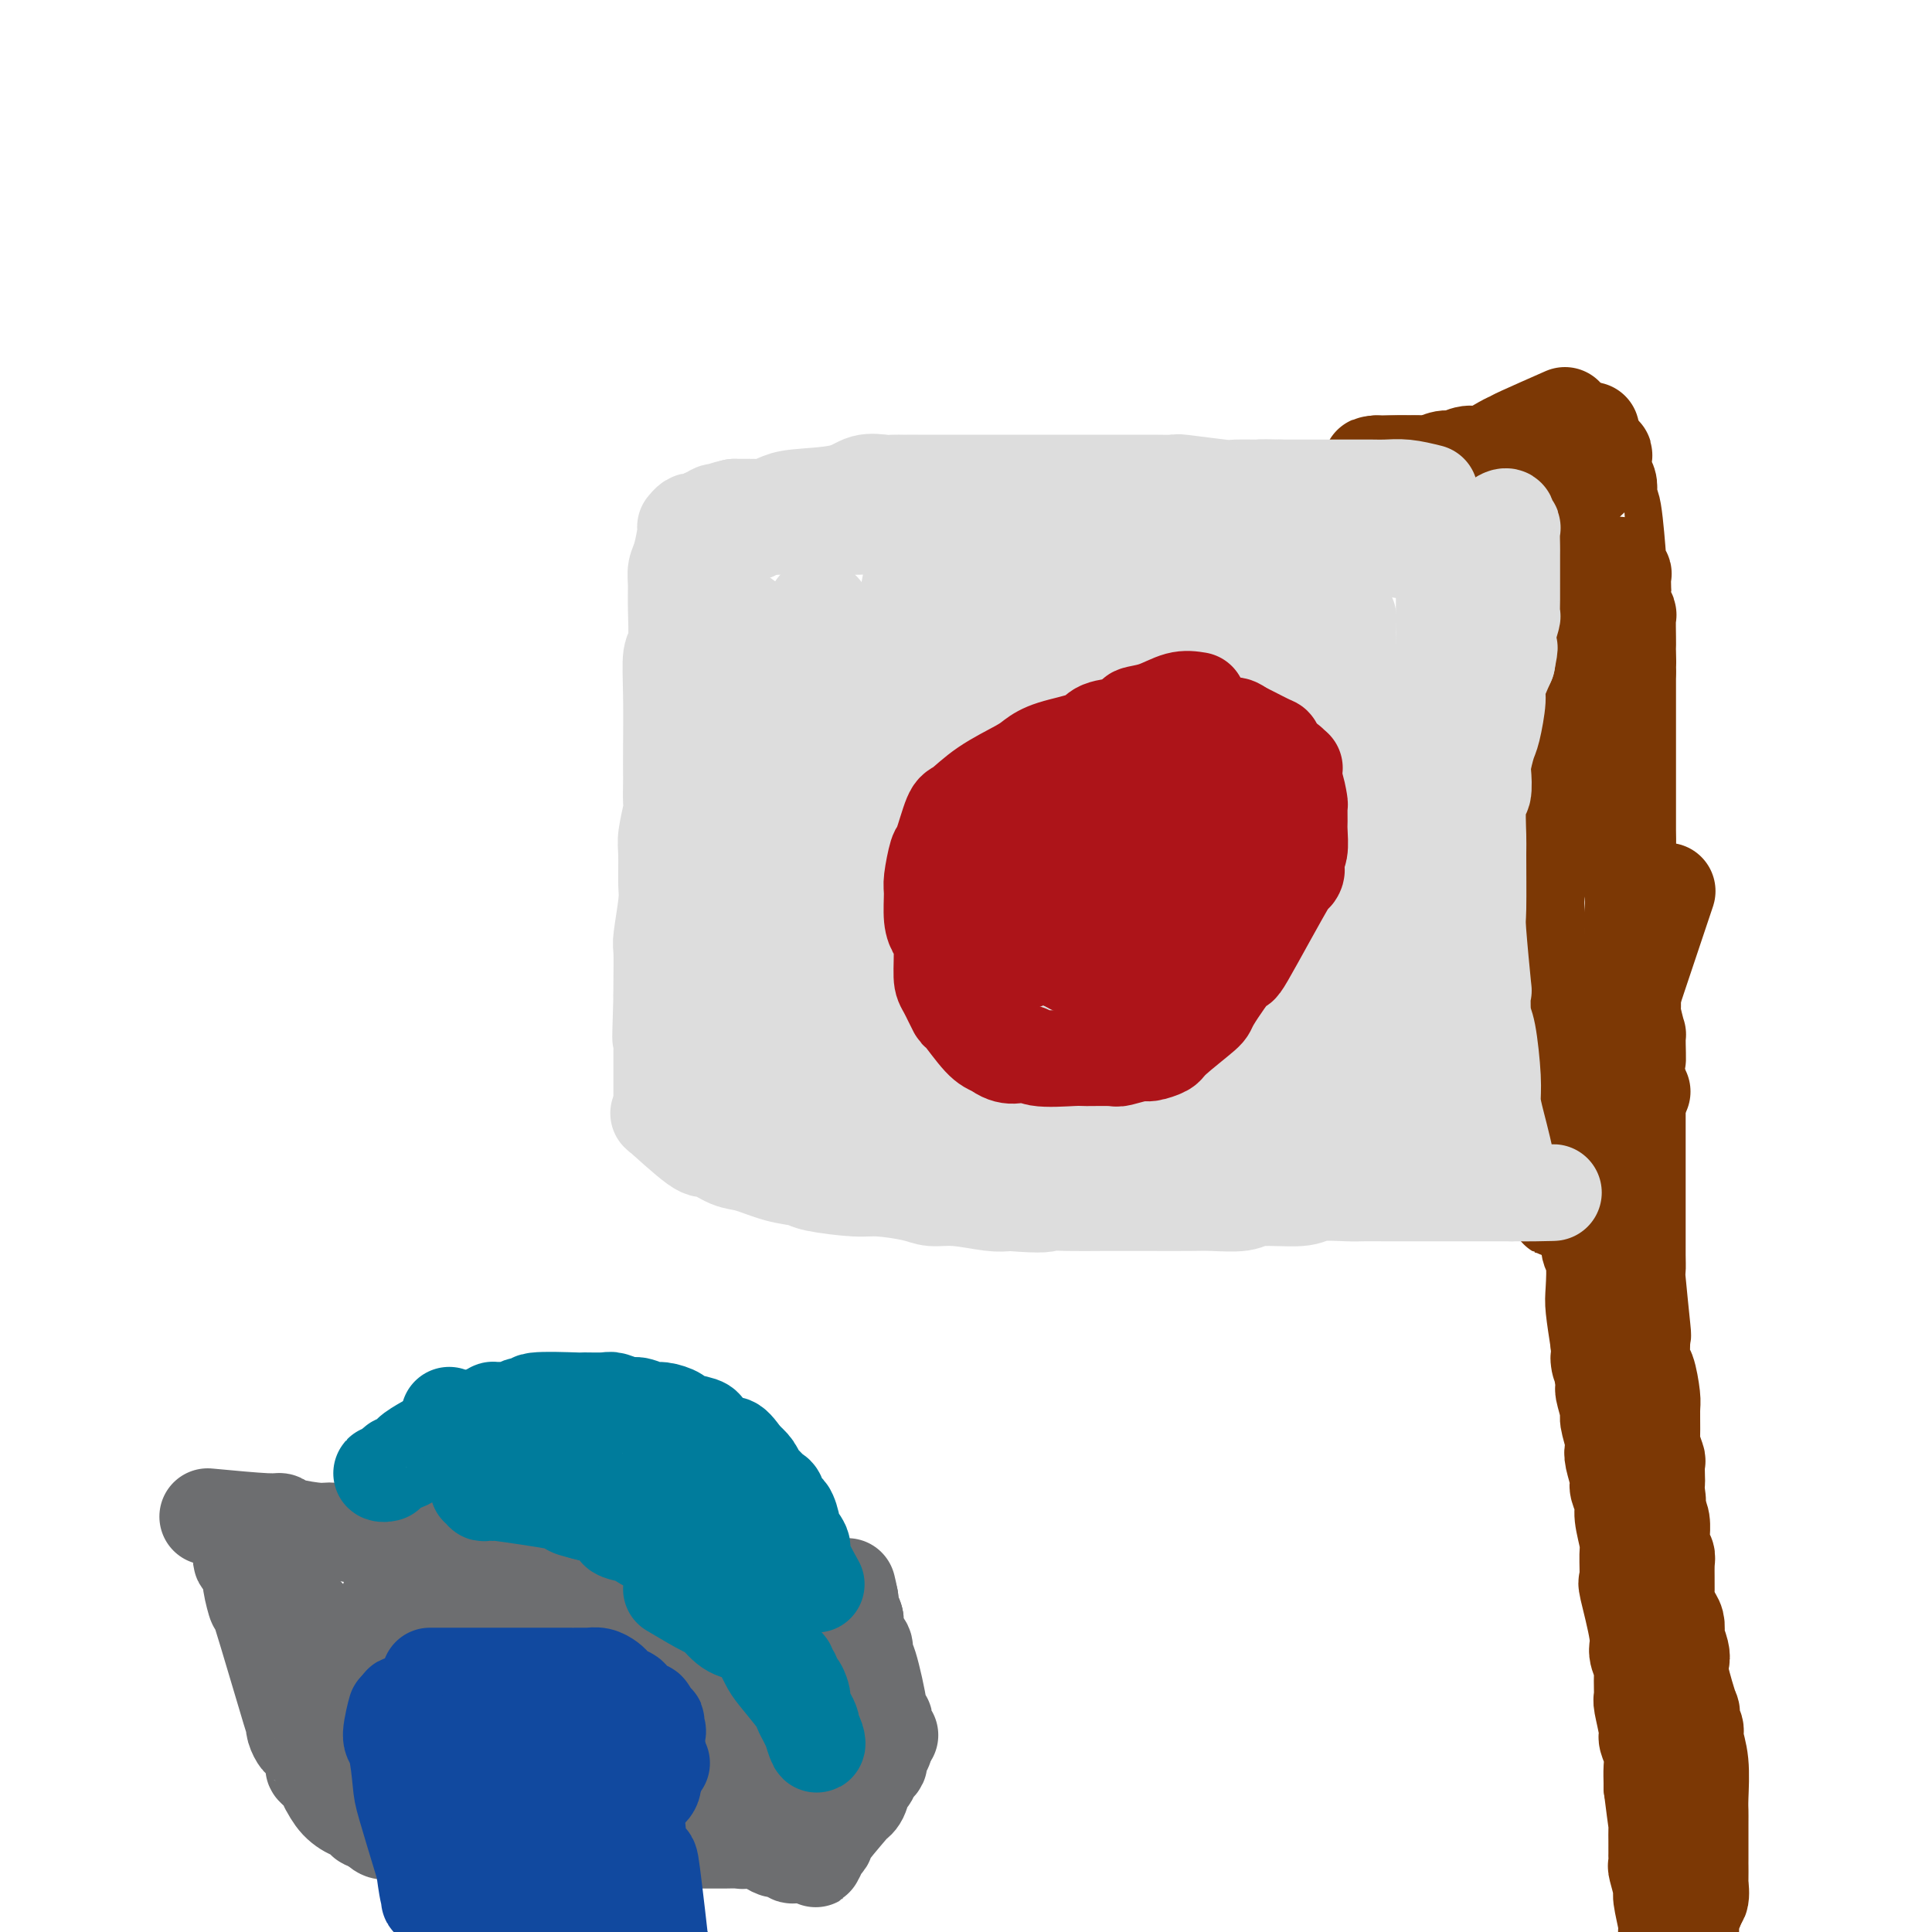 <svg viewBox='0 0 400 400' version='1.1' xmlns='http://www.w3.org/2000/svg' xmlns:xlink='http://www.w3.org/1999/xlink'><g fill='none' stroke='#7C3805' stroke-width='6' stroke-linecap='round' stroke-linejoin='round'><path d='M348,408c0.000,-1.692 0.000,-3.383 0,-5c-0.000,-1.617 -0.000,-3.159 0,-4c0.000,-0.841 0.000,-0.981 0,-2c-0.000,-1.019 -0.000,-2.916 0,-4c0.000,-1.084 0.001,-1.356 0,-2c-0.001,-0.644 -0.004,-1.659 0,-3c0.004,-1.341 0.015,-3.007 0,-4c-0.015,-0.993 -0.057,-1.311 0,-3c0.057,-1.689 0.211,-4.747 0,-6c-0.211,-1.253 -0.789,-0.701 -1,-2c-0.211,-1.299 -0.057,-4.448 0,-6c0.057,-1.552 0.015,-1.508 0,-3c-0.015,-1.492 -0.004,-4.519 0,-6c0.004,-1.481 0.001,-1.414 0,-3c-0.001,-1.586 0.001,-4.824 0,-6c-0.001,-1.176 -0.004,-0.290 0,-1c0.004,-0.710 0.016,-3.016 0,-4c-0.016,-0.984 -0.060,-0.648 0,-2c0.060,-1.352 0.222,-4.393 0,-6c-0.222,-1.607 -0.829,-1.779 -1,-3c-0.171,-1.221 0.094,-3.492 0,-5c-0.094,-1.508 -0.547,-2.254 -1,-3'/><path d='M345,325c-0.464,-13.868 -0.124,-7.040 0,-5c0.124,2.040 0.033,-0.710 0,-2c-0.033,-1.290 -0.009,-1.119 0,-2c0.009,-0.881 0.002,-2.814 0,-4c-0.002,-1.186 -0.001,-1.627 0,-2c0.001,-0.373 0.001,-0.680 0,-1c-0.001,-0.320 -0.004,-0.655 0,-1c0.004,-0.345 0.015,-0.700 0,-1c-0.015,-0.300 -0.055,-0.543 0,-1c0.055,-0.457 0.207,-1.126 0,-2c-0.207,-0.874 -0.772,-1.953 -1,-3c-0.228,-1.047 -0.117,-2.061 0,-3c0.117,-0.939 0.242,-1.802 0,-3c-0.242,-1.198 -0.849,-2.730 -1,-3c-0.151,-0.270 0.156,0.723 0,-2c-0.156,-2.723 -0.774,-9.161 -1,-12c-0.226,-2.839 -0.061,-2.080 0,-2c0.061,0.080 0.016,-0.518 0,-1c-0.016,-0.482 -0.004,-0.848 0,-1c0.004,-0.152 0.001,-0.089 0,0c-0.001,0.089 0.001,0.204 0,0c-0.001,-0.204 -0.003,-0.728 0,-1c0.003,-0.272 0.012,-0.294 0,-1c-0.012,-0.706 -0.044,-2.096 0,-2c0.044,0.096 0.166,1.680 0,0c-0.166,-1.680 -0.619,-6.623 -1,-9c-0.381,-2.377 -0.691,-2.189 -1,-2'/><path d='M340,259c-0.790,-10.260 -0.264,-2.909 0,-1c0.264,1.909 0.267,-1.625 0,-3c-0.267,-1.375 -0.803,-0.592 -1,-1c-0.197,-0.408 -0.057,-2.008 0,-3c0.057,-0.992 0.029,-1.378 0,-2c-0.029,-0.622 -0.059,-1.481 0,-2c0.059,-0.519 0.208,-0.698 0,-1c-0.208,-0.302 -0.774,-0.728 -1,-1c-0.226,-0.272 -0.113,-0.389 0,-1c0.113,-0.611 0.226,-1.716 0,-2c-0.226,-0.284 -0.793,0.252 -1,0c-0.207,-0.252 -0.056,-1.292 0,-2c0.056,-0.708 0.016,-1.082 0,-1c-0.016,0.082 -0.008,0.622 0,0c0.008,-0.622 0.016,-2.405 0,-3c-0.016,-0.595 -0.057,-0.001 0,0c0.057,0.001 0.211,-0.591 0,-1c-0.211,-0.409 -0.789,-0.635 -1,-1c-0.211,-0.365 -0.057,-0.867 0,-1c0.057,-0.133 0.015,0.104 0,0c-0.015,-0.104 -0.004,-0.550 0,-1c0.004,-0.450 0.001,-0.905 0,-1c-0.001,-0.095 -0.000,0.170 0,0c0.000,-0.170 0.000,-0.777 0,-1c-0.000,-0.223 -0.000,-0.064 0,0c0.000,0.064 0.000,0.032 0,0'/></g>
<g fill='none' stroke='#7C3805' stroke-width='20' stroke-linecap='round' stroke-linejoin='round'><path d='M340,226c-2.333,0.848 -4.667,1.695 -6,2c-1.333,0.305 -1.666,0.067 -2,0c-0.334,-0.067 -0.668,0.038 -1,0c-0.332,-0.038 -0.663,-0.218 -1,0c-0.337,0.218 -0.679,0.835 -1,1c-0.321,0.165 -0.622,-0.123 -1,0c-0.378,0.123 -0.833,0.656 -1,1c-0.167,0.344 -0.045,0.498 0,1c0.045,0.502 0.012,1.350 0,2c-0.012,0.650 -0.004,1.101 0,2c0.004,0.899 0.004,2.245 0,3c-0.004,0.755 -0.011,0.919 0,2c0.011,1.081 0.040,3.077 0,4c-0.040,0.923 -0.151,0.771 0,2c0.151,1.229 0.562,3.838 1,5c0.438,1.162 0.901,0.878 1,2c0.099,1.122 -0.167,3.652 0,5c0.167,1.348 0.766,1.516 1,3c0.234,1.484 0.101,4.284 0,6c-0.101,1.716 -0.172,2.347 0,4c0.172,1.653 0.586,4.326 1,7'/><path d='M331,278c0.553,7.354 -0.063,3.239 0,3c0.063,-0.239 0.805,3.399 1,5c0.195,1.601 -0.158,1.164 0,2c0.158,0.836 0.826,2.946 1,4c0.174,1.054 -0.145,1.053 0,2c0.145,0.947 0.756,2.844 1,4c0.244,1.156 0.122,1.573 0,2c-0.122,0.427 -0.244,0.863 0,2c0.244,1.137 0.854,2.973 1,4c0.146,1.027 -0.171,1.244 0,2c0.171,0.756 0.831,2.050 1,3c0.169,0.950 -0.153,1.557 0,3c0.153,1.443 0.781,3.724 1,5c0.219,1.276 0.030,1.548 0,3c-0.030,1.452 0.101,4.084 0,5c-0.101,0.916 -0.434,0.116 0,2c0.434,1.884 1.633,6.453 2,9c0.367,2.547 -0.099,3.074 0,4c0.099,0.926 0.763,2.252 1,3c0.237,0.748 0.049,0.920 0,2c-0.049,1.080 0.043,3.069 0,4c-0.043,0.931 -0.222,0.804 0,2c0.222,1.196 0.844,3.714 1,5c0.156,1.286 -0.154,1.339 0,2c0.154,0.661 0.773,1.928 1,3c0.227,1.072 0.061,1.947 0,3c-0.061,1.053 -0.016,2.283 0,3c0.016,0.717 0.005,0.919 0,1c-0.005,0.081 -0.002,0.040 0,0'/><path d='M342,370c1.928,15.348 1.249,7.718 1,5c-0.249,-2.718 -0.067,-0.524 0,1c0.067,1.524 0.018,2.377 0,3c-0.018,0.623 -0.006,1.014 0,2c0.006,0.986 0.006,2.566 0,3c-0.006,0.434 -0.017,-0.277 0,0c0.017,0.277 0.061,1.542 0,2c-0.061,0.458 -0.227,0.108 0,1c0.227,0.892 0.846,3.024 1,4c0.154,0.976 -0.155,0.795 0,2c0.155,1.205 0.776,3.796 1,5c0.224,1.204 0.050,1.019 0,2c-0.050,0.981 0.024,3.126 0,4c-0.024,0.874 -0.147,0.475 0,1c0.147,0.525 0.564,1.974 1,2c0.436,0.026 0.891,-1.372 1,-2c0.109,-0.628 -0.129,-0.486 0,-1c0.129,-0.514 0.623,-1.683 1,-2c0.377,-0.317 0.636,0.218 1,0c0.364,-0.218 0.833,-1.190 1,-2c0.167,-0.810 0.031,-1.457 0,-2c-0.031,-0.543 0.043,-0.981 0,-1c-0.043,-0.019 -0.204,0.379 0,0c0.204,-0.379 0.773,-1.537 1,-2c0.227,-0.463 0.114,-0.232 0,0'/><path d='M351,395c0.713,-2.358 -0.005,-2.251 0,-2c0.005,0.251 0.733,0.648 1,0c0.267,-0.648 0.071,-2.341 0,-3c-0.071,-0.659 -0.019,-0.284 0,-1c0.019,-0.716 0.005,-2.523 0,-3c-0.005,-0.477 -0.000,0.376 0,-1c0.000,-1.376 -0.004,-4.981 0,-7c0.004,-2.019 0.016,-2.452 0,-3c-0.016,-0.548 -0.061,-1.210 0,-3c0.061,-1.790 0.226,-4.710 0,-7c-0.226,-2.290 -0.843,-3.952 -1,-5c-0.157,-1.048 0.147,-1.481 0,-2c-0.147,-0.519 -0.743,-1.122 -1,-2c-0.257,-0.878 -0.173,-2.030 0,-2c0.173,0.030 0.435,1.241 0,0c-0.435,-1.241 -1.567,-4.933 -2,-7c-0.433,-2.067 -0.168,-2.507 0,-3c0.168,-0.493 0.238,-1.037 0,-2c-0.238,-0.963 -0.786,-2.346 -1,-3c-0.214,-0.654 -0.096,-0.581 0,-1c0.096,-0.419 0.169,-1.331 0,-2c-0.169,-0.669 -0.580,-1.095 -1,-2c-0.420,-0.905 -0.848,-2.287 -1,-3c-0.152,-0.713 -0.027,-0.755 0,-2c0.027,-1.245 -0.046,-3.694 0,-5c0.046,-1.306 0.209,-1.470 0,-2c-0.209,-0.530 -0.791,-1.427 -1,-2c-0.209,-0.573 -0.046,-0.824 0,-1c0.046,-0.176 -0.026,-0.278 0,-1c0.026,-0.722 0.150,-2.063 0,-3c-0.150,-0.937 -0.575,-1.468 -1,-2'/><path d='M343,313c-1.392,-8.695 -0.373,-4.432 0,-3c0.373,1.432 0.101,0.033 0,-1c-0.101,-1.033 -0.031,-1.699 0,-2c0.031,-0.301 0.022,-0.238 0,-1c-0.022,-0.762 -0.059,-2.351 0,-3c0.059,-0.649 0.213,-0.359 0,-1c-0.213,-0.641 -0.792,-2.214 -1,-3c-0.208,-0.786 -0.045,-0.783 0,-2c0.045,-1.217 -0.027,-3.652 0,-5c0.027,-1.348 0.152,-1.609 0,-3c-0.152,-1.391 -0.580,-3.912 -1,-5c-0.420,-1.088 -0.830,-0.744 -1,-2c-0.170,-1.256 -0.098,-4.112 0,-5c0.098,-0.888 0.222,0.193 0,-2c-0.222,-2.193 -0.792,-7.659 -1,-10c-0.208,-2.341 -0.056,-1.557 0,-2c0.056,-0.443 0.015,-2.112 0,-3c-0.015,-0.888 -0.004,-0.996 0,-2c0.004,-1.004 0.001,-2.906 0,-4c-0.001,-1.094 -0.000,-1.380 0,-2c0.000,-0.620 0.000,-1.573 0,-3c-0.000,-1.427 -0.000,-3.327 0,-4c0.000,-0.673 0.000,-0.119 0,-1c-0.000,-0.881 -0.000,-3.198 0,-4c0.000,-0.802 0.000,-0.091 0,-1c-0.000,-0.909 -0.000,-3.440 0,-5c0.000,-1.560 0.000,-2.151 0,-3c-0.000,-0.849 -0.000,-1.957 0,-3c0.000,-1.043 0.000,-2.022 0,-3'/><path d='M339,225c-0.614,-14.729 -0.151,-7.551 0,-6c0.151,1.551 -0.012,-2.524 0,-4c0.012,-1.476 0.199,-0.353 0,-1c-0.199,-0.647 -0.785,-3.062 -1,-4c-0.215,-0.938 -0.057,-0.397 0,-1c0.057,-0.603 0.015,-2.348 0,-3c-0.015,-0.652 -0.004,-0.209 0,-1c0.004,-0.791 0.001,-2.816 0,-4c-0.001,-1.184 -0.001,-1.528 0,-2c0.001,-0.472 0.001,-1.074 0,-2c-0.001,-0.926 -0.004,-2.177 0,-3c0.004,-0.823 0.015,-1.217 0,-2c-0.015,-0.783 -0.057,-1.954 0,-3c0.057,-1.046 0.211,-1.968 0,-4c-0.211,-2.032 -0.789,-5.175 -1,-7c-0.211,-1.825 -0.057,-2.331 0,-3c0.057,-0.669 0.015,-1.500 0,-3c-0.015,-1.500 -0.004,-3.668 0,-5c0.004,-1.332 0.001,-1.829 0,-3c-0.001,-1.171 -0.000,-3.018 0,-4c0.000,-0.982 0.000,-1.099 0,-2c-0.000,-0.901 -0.000,-2.586 0,-3c0.000,-0.414 0.000,0.443 0,0c-0.000,-0.443 -0.000,-2.185 0,-3c0.000,-0.815 0.000,-0.702 0,-2c-0.000,-1.298 -0.000,-4.008 0,-5c0.000,-0.992 0.000,-0.267 0,-1c-0.000,-0.733 -0.000,-2.924 0,-4c0.000,-1.076 0.000,-1.038 0,-1'/><path d='M337,139c-0.309,-13.935 -0.083,-5.773 0,-3c0.083,2.773 0.023,0.156 0,-1c-0.023,-1.156 -0.010,-0.851 0,-1c0.010,-0.149 0.017,-0.751 0,-2c-0.017,-1.249 -0.057,-3.144 0,-4c0.057,-0.856 0.211,-0.672 0,-1c-0.211,-0.328 -0.788,-1.169 -1,-2c-0.212,-0.831 -0.061,-1.650 0,-2c0.061,-0.350 0.030,-0.229 0,-1c-0.030,-0.771 -0.060,-2.435 0,-3c0.060,-0.565 0.209,-0.030 0,0c-0.209,0.030 -0.778,-0.446 -1,-1c-0.222,-0.554 -0.098,-1.188 0,-1c0.098,0.188 0.171,1.197 0,-1c-0.171,-2.197 -0.585,-7.601 -1,-10c-0.415,-2.399 -0.829,-1.794 -1,-2c-0.171,-0.206 -0.099,-1.225 0,-2c0.099,-0.775 0.224,-1.308 0,-2c-0.224,-0.692 -0.796,-1.543 -1,-2c-0.204,-0.457 -0.040,-0.518 0,-1c0.040,-0.482 -0.046,-1.383 0,-2c0.046,-0.617 0.222,-0.950 0,-1c-0.222,-0.050 -0.843,0.182 -1,0c-0.157,-0.182 0.150,-0.780 0,-1c-0.150,-0.220 -0.757,-0.063 -1,0c-0.243,0.063 -0.121,0.031 0,0'/><path d='M330,93c-1.099,-7.283 -0.346,-2.491 0,-1c0.346,1.491 0.286,-0.318 0,-1c-0.286,-0.682 -0.799,-0.235 -1,0c-0.201,0.235 -0.092,0.259 0,0c0.092,-0.259 0.165,-0.800 0,-1c-0.165,-0.200 -0.570,-0.057 -1,0c-0.430,0.057 -0.885,0.029 -1,0c-0.115,-0.029 0.109,-0.060 0,0c-0.109,0.060 -0.551,0.212 -1,0c-0.449,-0.212 -0.904,-0.789 -1,-1c-0.096,-0.211 0.166,-0.057 0,0c-0.166,0.057 -0.762,0.016 -1,0c-0.238,-0.016 -0.119,-0.008 0,0'/><path d='M324,89c-1.156,-0.684 -1.046,-0.395 -1,0c0.046,0.395 0.026,0.894 0,1c-0.026,0.106 -0.060,-0.181 0,0c0.060,0.181 0.212,0.830 0,1c-0.212,0.170 -0.788,-0.139 -1,0c-0.212,0.139 -0.059,0.726 0,1c0.059,0.274 0.026,0.234 0,1c-0.026,0.766 -0.044,2.336 0,3c0.044,0.664 0.152,0.420 0,1c-0.152,0.580 -0.562,1.983 -1,3c-0.438,1.017 -0.902,1.647 -1,2c-0.098,0.353 0.170,0.430 0,2c-0.170,1.570 -0.778,4.633 -1,6c-0.222,1.367 -0.060,1.037 0,2c0.060,0.963 0.016,3.220 0,5c-0.016,1.780 -0.004,3.082 0,4c0.004,0.918 0.001,1.450 0,2c-0.001,0.550 -0.000,1.116 0,2c0.000,0.884 0.000,2.087 0,3c-0.000,0.913 -0.000,1.538 0,2c0.000,0.462 0.000,0.761 0,1c-0.000,0.239 -0.000,0.418 0,1c0.000,0.582 0.000,1.568 0,2c-0.000,0.432 -0.000,0.312 0,1c0.000,0.688 0.000,2.185 0,3c-0.000,0.815 -0.000,0.947 0,2c0.000,1.053 0.000,3.026 0,5'/><path d='M319,145c-0.226,6.846 -0.793,6.461 -1,7c-0.207,0.539 -0.056,2.003 0,3c0.056,0.997 0.015,1.529 0,3c-0.015,1.471 -0.004,3.883 0,5c0.004,1.117 0.001,0.938 0,2c-0.001,1.062 -0.000,3.364 0,4c0.000,0.636 0.000,-0.393 0,0c-0.000,0.393 -0.000,2.207 0,3c0.000,0.793 0.000,0.566 0,1c-0.000,0.434 -0.000,1.529 0,2c0.000,0.471 0.000,0.318 0,1c-0.000,0.682 -0.000,2.199 0,3c0.000,0.801 0.000,0.885 0,2c-0.000,1.115 -0.000,3.260 0,4c0.000,0.740 0.000,0.076 0,3c-0.000,2.924 -0.000,9.437 0,13c0.000,3.563 0.000,4.176 0,5c-0.000,0.824 -0.000,1.859 0,3c0.000,1.141 0.000,2.389 0,3c-0.000,0.611 -0.000,0.584 0,1c0.000,0.416 0.000,1.274 0,2c-0.000,0.726 -0.000,1.320 0,3c0.000,1.680 0.000,4.447 0,6c-0.000,1.553 0.000,1.894 0,3c0.000,1.106 0.000,2.979 0,4c0.000,1.021 0.000,1.191 0,2c0.000,0.809 0.000,2.256 0,3c0.000,0.744 0.000,0.784 0,1c0.000,0.216 0.000,0.608 0,1'/><path d='M318,238c-0.155,14.631 -0.043,4.708 0,1c0.043,-3.708 0.015,-1.200 0,0c-0.015,1.200 -0.018,1.091 0,1c0.018,-0.091 0.057,-0.165 0,0c-0.057,0.165 -0.212,0.570 0,1c0.212,0.430 0.789,0.886 1,1c0.211,0.114 0.057,-0.114 0,0c-0.057,0.114 -0.016,0.569 0,1c0.016,0.431 0.007,0.836 0,1c-0.007,0.164 -0.012,0.085 0,0c0.012,-0.085 0.041,-0.178 0,0c-0.041,0.178 -0.150,0.625 0,1c0.150,0.375 0.561,0.676 1,1c0.439,0.324 0.908,0.672 1,1c0.092,0.328 -0.191,0.638 0,1c0.191,0.362 0.856,0.776 1,1c0.144,0.224 -0.233,0.259 0,0c0.233,-0.259 1.077,-0.810 1,0c-0.077,0.810 -1.073,2.982 0,0c1.073,-2.982 4.215,-11.119 6,-16c1.785,-4.881 2.211,-6.506 5,-15c2.789,-8.494 7.940,-23.855 10,-30c2.060,-6.145 1.030,-3.072 0,0'/><path d='M324,86c-3.611,1.591 -7.221,3.182 -9,4c-1.779,0.818 -1.726,0.864 -2,1c-0.274,0.136 -0.873,0.361 -2,1c-1.127,0.639 -2.781,1.692 -4,2c-1.219,0.308 -2.003,-0.128 -3,0c-0.997,0.128 -2.208,0.819 -3,1c-0.792,0.181 -1.167,-0.148 -2,0c-0.833,0.148 -2.125,0.772 -3,1c-0.875,0.228 -1.334,0.061 -2,0c-0.666,-0.061 -1.540,-0.016 -2,0c-0.460,0.016 -0.505,0.004 -1,0c-0.495,-0.004 -1.438,-0.001 -2,0c-0.562,0.001 -0.742,0.000 -1,0c-0.258,-0.000 -0.595,-0.000 -1,0c-0.405,0.000 -0.878,0.000 -1,0c-0.122,-0.000 0.108,-0.000 0,0c-0.108,0.000 -0.554,0.000 -1,0'/><path d='M285,96c-2.965,0.309 0.623,0.082 3,0c2.377,-0.082 3.544,-0.018 5,0c1.456,0.018 3.199,-0.009 6,0c2.801,0.009 6.658,0.054 10,0c3.342,-0.054 6.169,-0.207 8,0c1.831,0.207 2.666,0.773 3,1c0.334,0.227 0.167,0.113 0,0'/></g>
<g fill='none' stroke='#DDDDDD' stroke-width='20' stroke-linecap='round' stroke-linejoin='round'><path d='M296,102c-1.721,-0.423 -3.442,-0.845 -5,-1c-1.558,-0.155 -2.952,-0.041 -4,0c-1.048,0.041 -1.749,0.011 -3,0c-1.251,-0.011 -3.053,-0.003 -4,0c-0.947,0.003 -1.037,0.001 -2,0c-0.963,-0.001 -2.797,-0.000 -4,0c-1.203,0.000 -1.776,0.000 -2,0c-0.224,-0.000 -0.099,-0.000 -1,0c-0.901,0.000 -2.829,0.000 -4,0c-1.171,-0.000 -1.586,-0.000 -2,0'/><path d='M265,101c-5.413,-0.150 -3.447,-0.026 -4,0c-0.553,0.026 -3.626,-0.046 -5,0c-1.374,0.046 -1.051,0.208 -3,0c-1.949,-0.208 -6.171,-0.788 -8,-1c-1.829,-0.212 -1.264,-0.057 -2,0c-0.736,0.057 -2.773,0.015 -4,0c-1.227,-0.015 -1.644,-0.004 -2,0c-0.356,0.004 -0.650,0.001 -2,0c-1.350,-0.001 -3.756,-0.000 -5,0c-1.244,0.000 -1.327,0.000 -3,0c-1.673,-0.000 -4.935,-0.000 -6,0c-1.065,0.000 0.067,0.000 -1,0c-1.067,-0.000 -4.334,-0.000 -6,0c-1.666,0.000 -1.730,0.000 -3,0c-1.270,-0.000 -3.744,-0.000 -8,0c-4.256,0.000 -10.293,0.001 -13,0c-2.707,-0.001 -2.082,-0.002 -2,0c0.082,0.002 -0.377,0.007 -1,0c-0.623,-0.007 -1.409,-0.027 -2,0c-0.591,0.027 -0.986,0.101 -2,0c-1.014,-0.101 -2.645,-0.377 -4,0c-1.355,0.377 -2.433,1.407 -5,2c-2.567,0.593 -6.623,0.747 -9,1c-2.377,0.253 -3.074,0.604 -4,1c-0.926,0.396 -2.080,0.838 -3,1c-0.920,0.162 -1.608,0.043 -2,0c-0.392,-0.043 -0.490,-0.012 -1,0c-0.510,0.012 -1.431,0.003 -2,0c-0.569,-0.003 -0.784,-0.002 -1,0'/><path d='M152,105c-4.521,1.017 -2.325,1.061 -2,1c0.325,-0.061 -1.222,-0.226 -2,0c-0.778,0.226 -0.785,0.844 -1,1c-0.215,0.156 -0.636,-0.151 -1,0c-0.364,0.151 -0.672,0.759 -1,1c-0.328,0.241 -0.676,0.117 -1,0c-0.324,-0.117 -0.626,-0.225 -1,0c-0.374,0.225 -0.822,0.784 -1,1c-0.178,0.216 -0.086,0.090 0,0c0.086,-0.090 0.166,-0.145 0,1c-0.166,1.145 -0.579,3.491 -1,5c-0.421,1.509 -0.849,2.182 -1,3c-0.151,0.818 -0.027,1.781 0,3c0.027,1.219 -0.045,2.696 0,5c0.045,2.304 0.208,5.437 0,7c-0.208,1.563 -0.788,1.557 -1,3c-0.212,1.443 -0.057,4.334 0,8c0.057,3.666 0.016,8.106 0,11c-0.016,2.894 -0.008,4.242 0,5c0.008,0.758 0.016,0.927 0,2c-0.016,1.073 -0.057,3.050 0,4c0.057,0.950 0.212,0.872 0,2c-0.212,1.128 -0.793,3.462 -1,5c-0.207,1.538 -0.041,2.281 0,4c0.041,1.719 -0.041,4.414 0,6c0.041,1.586 0.207,2.063 0,4c-0.207,1.937 -0.788,5.334 -1,7c-0.212,1.666 -0.057,1.602 0,3c0.057,1.398 0.016,4.256 0,6c-0.016,1.744 -0.008,2.372 0,3'/><path d='M137,206c-0.464,14.668 -0.124,7.338 0,5c0.124,-2.338 0.033,0.314 0,2c-0.033,1.686 -0.009,2.405 0,3c0.009,0.595 0.002,1.066 0,2c-0.002,0.934 -0.001,2.330 0,3c0.001,0.670 0.000,0.613 0,1c-0.000,0.387 0.000,1.217 0,2c-0.000,0.783 -0.000,1.519 0,2c0.000,0.481 0.002,0.709 0,1c-0.002,0.291 -0.007,0.646 0,1c0.007,0.354 0.026,0.705 0,1c-0.026,0.295 -0.098,0.532 0,1c0.098,0.468 0.364,1.166 0,1c-0.364,-0.166 -1.359,-1.195 0,0c1.359,1.195 5.072,4.614 7,6c1.928,1.386 2.072,0.739 3,1c0.928,0.261 2.641,1.432 4,2c1.359,0.568 2.363,0.534 4,1c1.637,0.466 3.908,1.430 6,2c2.092,0.570 4.006,0.744 5,1c0.994,0.256 1.069,0.595 3,1c1.931,0.405 5.717,0.878 8,1c2.283,0.122 3.062,-0.107 5,0c1.938,0.107 5.036,0.551 7,1c1.964,0.449 2.794,0.904 4,1c1.206,0.096 2.786,-0.166 5,0c2.214,0.166 5.061,0.762 7,1c1.939,0.238 2.969,0.119 4,0'/><path d='M209,249c7.853,0.619 7.485,0.166 8,0c0.515,-0.166 1.912,-0.044 4,0c2.088,0.044 4.867,0.012 7,0c2.133,-0.012 3.622,-0.002 5,0c1.378,0.002 2.646,-0.004 5,0c2.354,0.004 5.793,0.016 8,0c2.207,-0.016 3.182,-0.061 5,0c1.818,0.061 4.479,0.226 6,0c1.521,-0.226 1.901,-0.845 4,-1c2.099,-0.155 5.918,0.155 8,0c2.082,-0.155 2.429,-0.774 4,-1c1.571,-0.226 4.367,-0.061 6,0c1.633,0.061 2.102,0.016 3,0c0.898,-0.016 2.223,-0.004 5,0c2.777,0.004 7.005,0.001 9,0c1.995,-0.001 1.757,-0.000 2,0c0.243,0.000 0.967,0.000 2,0c1.033,-0.000 2.374,-0.000 3,0c0.626,0.000 0.536,0.000 1,0c0.464,-0.000 1.483,-0.000 2,0c0.517,0.000 0.534,0.000 1,0c0.466,-0.000 1.383,-0.000 2,0c0.617,0.000 0.935,0.000 1,0c0.065,-0.000 -0.122,-0.000 0,0c0.122,0.000 0.555,0.000 1,0c0.445,-0.000 0.903,-0.000 1,0c0.097,0.000 -0.166,0.000 0,0c0.166,-0.000 0.762,-0.000 1,0c0.238,0.000 0.119,0.000 0,0'/><path d='M313,247c16.358,-0.261 5.252,0.086 1,0c-4.252,-0.086 -1.651,-0.606 -1,-1c0.651,-0.394 -0.648,-0.662 -1,-1c-0.352,-0.338 0.243,-0.745 0,-3c-0.243,-2.255 -1.323,-6.358 -2,-9c-0.677,-2.642 -0.952,-3.825 -1,-5c-0.048,-1.175 0.132,-2.343 0,-5c-0.132,-2.657 -0.575,-6.804 -1,-9c-0.425,-2.196 -0.832,-2.442 -1,-4c-0.168,-1.558 -0.098,-4.429 0,-5c0.098,-0.571 0.223,1.156 0,-1c-0.223,-2.156 -0.793,-8.197 -1,-11c-0.207,-2.803 -0.052,-2.369 0,-5c0.052,-2.631 0.000,-8.327 0,-11c-0.000,-2.673 0.052,-2.324 0,-4c-0.052,-1.676 -0.207,-5.377 0,-7c0.207,-1.623 0.776,-1.169 1,-2c0.224,-0.831 0.103,-2.947 0,-4c-0.103,-1.053 -0.187,-1.042 0,-2c0.187,-0.958 0.644,-2.884 1,-4c0.356,-1.116 0.611,-1.423 1,-3c0.389,-1.577 0.912,-4.425 1,-6c0.088,-1.575 -0.261,-1.879 0,-3c0.261,-1.121 1.130,-3.061 2,-5'/><path d='M312,137c0.944,-4.821 0.306,-2.372 0,-2c-0.306,0.372 -0.278,-1.333 0,-3c0.278,-1.667 0.807,-3.298 1,-4c0.193,-0.702 0.052,-0.476 0,-1c-0.052,-0.524 -0.014,-1.797 0,-3c0.014,-1.203 0.005,-2.336 0,-4c-0.005,-1.664 -0.005,-3.860 0,-5c0.005,-1.140 0.017,-1.223 0,-2c-0.017,-0.777 -0.062,-2.247 0,-3c0.062,-0.753 0.232,-0.791 0,-1c-0.232,-0.209 -0.867,-0.591 -1,-1c-0.133,-0.409 0.234,-0.845 0,-1c-0.234,-0.155 -1.069,-0.028 -2,1c-0.931,1.028 -1.957,2.958 -3,6c-1.043,3.042 -2.102,7.196 -3,10c-0.898,2.804 -1.636,4.257 -3,9c-1.364,4.743 -3.354,12.777 -4,17c-0.646,4.223 0.053,4.636 0,8c-0.053,3.364 -0.857,9.681 -1,12c-0.143,2.319 0.376,0.642 0,2c-0.376,1.358 -1.645,5.752 -2,9c-0.355,3.248 0.206,5.348 0,7c-0.206,1.652 -1.180,2.854 -2,6c-0.820,3.146 -1.488,8.235 -2,13c-0.512,4.765 -0.869,9.206 -1,11c-0.131,1.794 -0.038,0.941 0,1c0.038,0.059 0.019,1.029 0,2'/><path d='M289,221c-1.238,11.222 -0.333,3.776 0,1c0.333,-2.776 0.096,-0.884 0,0c-0.096,0.884 -0.050,0.758 0,1c0.050,0.242 0.102,0.852 0,1c-0.102,0.148 -0.360,-0.168 0,-2c0.360,-1.832 1.337,-5.182 2,-8c0.663,-2.818 1.013,-5.105 1,-7c-0.013,-1.895 -0.389,-3.399 0,-6c0.389,-2.601 1.544,-6.300 2,-10c0.456,-3.700 0.213,-7.399 0,-9c-0.213,-1.601 -0.398,-1.102 0,-4c0.398,-2.898 1.377,-9.194 2,-12c0.623,-2.806 0.889,-2.122 1,-2c0.111,0.122 0.068,-0.317 0,-2c-0.068,-1.683 -0.162,-4.612 0,-6c0.162,-1.388 0.579,-1.237 1,-3c0.421,-1.763 0.845,-5.439 1,-7c0.155,-1.561 0.042,-1.007 0,-2c-0.042,-0.993 -0.011,-3.535 0,-5c0.011,-1.465 0.003,-1.854 0,-3c-0.003,-1.146 -0.001,-3.050 0,-4c0.001,-0.950 0.000,-0.948 0,-2c-0.000,-1.052 -0.000,-3.158 0,-4c0.000,-0.842 0.000,-0.419 0,-1c-0.000,-0.581 -0.000,-2.166 0,-3c0.000,-0.834 0.000,-0.917 0,-1'/><path d='M299,121c1.546,-16.342 0.413,-5.699 0,-2c-0.413,3.699 -0.104,0.452 0,-1c0.104,-1.452 0.003,-1.110 0,-1c-0.003,0.110 0.093,-0.012 0,0c-0.093,0.012 -0.375,0.159 -1,0c-0.625,-0.159 -1.594,-0.625 -2,-1c-0.406,-0.375 -0.251,-0.660 -1,-1c-0.749,-0.340 -2.403,-0.737 -4,-1c-1.597,-0.263 -3.137,-0.393 -6,-1c-2.863,-0.607 -7.049,-1.691 -9,-2c-1.951,-0.309 -1.667,0.155 -4,0c-2.333,-0.155 -7.282,-0.931 -8,-1c-0.718,-0.069 2.797,0.570 -5,0c-7.797,-0.570 -26.905,-2.349 -35,-3c-8.095,-0.651 -5.176,-0.176 -5,0c0.176,0.176 -2.392,0.051 -3,0c-0.608,-0.051 0.744,-0.029 -1,0c-1.744,0.029 -6.583,0.064 -9,0c-2.417,-0.064 -2.413,-0.227 -3,0c-0.587,0.227 -1.766,0.846 -4,1c-2.234,0.154 -5.522,-0.155 -8,0c-2.478,0.155 -4.144,0.774 -6,1c-1.856,0.226 -3.901,0.061 -5,0c-1.099,-0.061 -1.253,-0.016 -3,0c-1.747,0.016 -5.086,0.004 -7,0c-1.914,-0.004 -2.404,-0.001 -4,0c-1.596,0.001 -4.298,0.001 -7,0'/><path d='M159,109c-10.436,0.476 -4.025,0.666 -3,1c1.025,0.334 -3.337,0.811 -5,1c-1.663,0.189 -0.628,0.090 -1,0c-0.372,-0.090 -2.152,-0.172 -3,0c-0.848,0.172 -0.764,0.599 -1,2c-0.236,1.401 -0.793,3.776 -1,5c-0.207,1.224 -0.066,1.297 0,3c0.066,1.703 0.055,5.037 0,7c-0.055,1.963 -0.154,2.555 0,4c0.154,1.445 0.562,3.743 1,8c0.438,4.257 0.906,10.471 1,15c0.094,4.529 -0.186,7.371 0,11c0.186,3.629 0.839,8.044 1,10c0.161,1.956 -0.169,1.451 1,8c1.169,6.549 3.838,20.150 5,26c1.162,5.850 0.818,3.949 1,4c0.182,0.051 0.889,2.056 1,3c0.111,0.944 -0.376,0.829 0,1c0.376,0.171 1.615,0.627 2,1c0.385,0.373 -0.085,0.661 0,1c0.085,0.339 0.724,0.728 1,1c0.276,0.272 0.190,0.426 1,1c0.810,0.574 2.515,1.568 3,2c0.485,0.432 -0.252,0.301 1,1c1.252,0.699 4.491,2.227 6,3c1.509,0.773 1.288,0.792 2,1c0.712,0.208 2.356,0.604 4,1'/><path d='M176,230c3.144,2.234 1.004,1.320 1,1c-0.004,-0.320 2.129,-0.047 3,0c0.871,0.047 0.481,-0.131 1,0c0.519,0.131 1.947,0.570 3,1c1.053,0.430 1.733,0.850 2,1c0.267,0.150 0.122,0.030 1,0c0.878,-0.030 2.777,0.030 4,0c1.223,-0.030 1.768,-0.152 4,0c2.232,0.152 6.151,0.577 8,1c1.849,0.423 1.628,0.846 3,1c1.372,0.154 4.336,0.041 6,0c1.664,-0.041 2.029,-0.011 3,0c0.971,0.011 2.550,0.003 3,0c0.450,-0.003 -0.227,-0.002 2,0c2.227,0.002 7.360,0.005 10,0c2.640,-0.005 2.788,-0.016 5,0c2.212,0.016 6.490,0.061 9,0c2.510,-0.061 3.253,-0.226 5,0c1.747,0.226 4.498,0.844 6,1c1.502,0.156 1.756,-0.151 3,0c1.244,0.151 3.480,0.758 5,1c1.520,0.242 2.325,0.117 3,0c0.675,-0.117 1.218,-0.228 2,0c0.782,0.228 1.801,0.793 3,1c1.199,0.207 2.579,0.055 3,0c0.421,-0.055 -0.117,-0.015 0,0c0.117,0.015 0.891,0.004 1,0c0.109,-0.004 -0.445,-0.002 -1,0'/><path d='M274,238c8.267,0.220 -5.066,-0.730 -11,-1c-5.934,-0.270 -4.469,0.139 -9,0c-4.531,-0.139 -15.058,-0.826 -19,-1c-3.942,-0.174 -1.297,0.164 -5,0c-3.703,-0.164 -13.752,-0.829 -19,-1c-5.248,-0.171 -5.694,0.151 -10,0c-4.306,-0.151 -12.473,-0.776 -16,-1c-3.527,-0.224 -2.415,-0.046 -3,0c-0.585,0.046 -2.868,-0.040 -4,0c-1.132,0.040 -1.115,0.207 -2,0c-0.885,-0.207 -2.673,-0.789 -4,-1c-1.327,-0.211 -2.194,-0.052 -4,0c-1.806,0.052 -4.551,-0.003 -5,0c-0.449,0.003 1.396,0.064 -1,-1c-2.396,-1.064 -9.035,-3.252 -12,-4c-2.965,-0.748 -2.255,-0.056 -2,0c0.255,0.056 0.055,-0.525 0,-1c-0.055,-0.475 0.035,-0.845 0,-1c-0.035,-0.155 -0.193,-0.094 0,0c0.193,0.094 0.739,0.221 2,0c1.261,-0.221 3.238,-0.789 6,-1c2.762,-0.211 6.310,-0.065 11,0c4.690,0.065 10.522,0.048 13,0c2.478,-0.048 1.603,-0.129 5,0c3.397,0.129 11.065,0.468 15,1c3.935,0.532 4.136,1.259 8,2c3.864,0.741 11.390,1.498 15,2c3.610,0.502 3.305,0.751 3,1'/><path d='M226,231c8.379,1.357 8.826,1.748 10,2c1.174,0.252 3.074,0.365 6,1c2.926,0.635 6.876,1.791 9,2c2.124,0.209 2.421,-0.529 4,0c1.579,0.529 4.438,2.324 6,3c1.562,0.676 1.826,0.234 2,0c0.174,-0.234 0.259,-0.260 1,0c0.741,0.260 2.138,0.805 3,1c0.862,0.195 1.190,0.038 2,0c0.810,-0.038 2.101,0.042 3,0c0.899,-0.042 1.405,-0.207 2,0c0.595,0.207 1.279,0.787 2,1c0.721,0.213 1.478,0.058 2,0c0.522,-0.058 0.808,-0.019 2,0c1.192,0.019 3.290,0.018 4,0c0.710,-0.018 0.033,-0.054 0,0c-0.033,0.054 0.579,0.199 1,-1c0.421,-1.199 0.652,-3.741 1,-6c0.348,-2.259 0.813,-4.233 1,-9c0.187,-4.767 0.095,-12.325 0,-17c-0.095,-4.675 -0.195,-6.467 0,-8c0.195,-1.533 0.684,-2.808 0,-6c-0.684,-3.192 -2.540,-8.300 -3,-11c-0.460,-2.700 0.475,-2.992 0,-5c-0.475,-2.008 -2.359,-5.733 -3,-8c-0.641,-2.267 -0.040,-3.076 0,-4c0.040,-0.924 -0.480,-1.962 -1,-3'/><path d='M280,163c-1.099,-6.786 -0.347,-8.252 0,-10c0.347,-1.748 0.289,-3.778 0,-5c-0.289,-1.222 -0.810,-1.636 -1,-3c-0.190,-1.364 -0.051,-3.679 0,-5c0.051,-1.321 0.014,-1.649 0,-2c-0.014,-0.351 -0.004,-0.724 0,-1c0.004,-0.276 0.001,-0.453 0,-1c-0.001,-0.547 -0.001,-1.464 0,-2c0.001,-0.536 0.001,-0.692 0,-1c-0.001,-0.308 -0.005,-0.769 0,-1c0.005,-0.231 0.018,-0.231 0,0c-0.018,0.231 -0.069,0.695 0,-1c0.069,-1.695 0.256,-5.549 0,-1c-0.256,4.549 -0.956,17.500 -1,23c-0.044,5.500 0.568,3.548 1,4c0.432,0.452 0.683,3.306 1,5c0.317,1.694 0.700,2.227 1,4c0.300,1.773 0.517,4.788 1,7c0.483,2.212 1.233,3.623 2,8c0.767,4.377 1.553,11.722 2,15c0.447,3.278 0.556,2.490 1,5c0.444,2.510 1.223,8.318 2,11c0.777,2.682 1.552,2.237 2,3c0.448,0.763 0.567,2.735 1,4c0.433,1.265 1.178,1.824 2,3c0.822,1.176 1.721,2.971 2,4c0.279,1.029 -0.063,1.294 0,2c0.063,0.706 0.532,1.853 1,3'/><path d='M297,231c1.236,3.348 0.327,2.218 0,2c-0.327,-0.218 -0.072,0.475 0,1c0.072,0.525 -0.040,0.882 0,1c0.040,0.118 0.233,-0.002 0,0c-0.233,0.002 -0.892,0.127 -1,0c-0.108,-0.127 0.333,-0.506 0,-3c-0.333,-2.494 -1.441,-7.104 -2,-10c-0.559,-2.896 -0.568,-4.077 -1,-8c-0.432,-3.923 -1.286,-10.587 -2,-14c-0.714,-3.413 -1.288,-3.575 -2,-6c-0.712,-2.425 -1.562,-7.113 -2,-9c-0.438,-1.887 -0.464,-0.974 -1,-2c-0.536,-1.026 -1.583,-3.989 -2,-6c-0.417,-2.011 -0.202,-3.068 0,-4c0.202,-0.932 0.393,-1.740 0,-6c-0.393,-4.260 -1.371,-11.971 -2,-15c-0.629,-3.029 -0.909,-1.375 -1,-2c-0.091,-0.625 0.005,-3.530 0,-5c-0.005,-1.470 -0.113,-1.504 0,-2c0.113,-0.496 0.446,-1.453 0,-3c-0.446,-1.547 -1.673,-3.685 -2,-5c-0.327,-1.315 0.244,-1.806 0,-3c-0.244,-1.194 -1.303,-3.092 -2,-4c-0.697,-0.908 -1.034,-0.827 -1,-1c0.034,-0.173 0.437,-0.599 0,-1c-0.437,-0.401 -1.715,-0.778 -2,-1c-0.285,-0.222 0.423,-0.291 0,1c-0.423,1.291 -1.978,3.940 -3,6c-1.022,2.060 -1.511,3.530 -2,5'/><path d='M269,137c-1.174,4.118 -1.610,8.414 -2,11c-0.390,2.586 -0.735,3.464 -1,7c-0.265,3.536 -0.450,9.732 0,16c0.450,6.268 1.536,12.609 2,16c0.464,3.391 0.306,3.831 1,7c0.694,3.169 2.238,9.066 3,12c0.762,2.934 0.740,2.906 1,3c0.260,0.094 0.801,0.310 1,2c0.199,1.690 0.057,4.855 0,6c-0.057,1.145 -0.030,0.270 0,1c0.030,0.730 0.064,3.067 0,4c-0.064,0.933 -0.227,0.464 0,1c0.227,0.536 0.842,2.078 1,2c0.158,-0.078 -0.143,-1.777 0,0c0.143,1.777 0.729,7.030 0,-1c-0.729,-8.030 -2.774,-29.342 -4,-39c-1.226,-9.658 -1.633,-7.660 -2,-11c-0.367,-3.340 -0.694,-12.016 -1,-16c-0.306,-3.984 -0.590,-3.275 -1,-5c-0.410,-1.725 -0.947,-5.884 -1,-8c-0.053,-2.116 0.378,-2.189 0,-3c-0.378,-0.811 -1.565,-2.362 -2,-3c-0.435,-0.638 -0.117,-0.364 0,-1c0.117,-0.636 0.033,-2.182 0,-1c-0.033,1.182 -0.017,5.091 0,9'/><path d='M264,146c-0.005,1.895 -0.016,3.132 0,8c0.016,4.868 0.061,13.367 0,18c-0.061,4.633 -0.226,5.398 0,10c0.226,4.602 0.844,13.040 1,18c0.156,4.960 -0.151,6.443 0,8c0.151,1.557 0.758,3.189 1,5c0.242,1.811 0.119,3.802 0,5c-0.119,1.198 -0.232,1.603 0,3c0.232,1.397 0.810,3.788 1,5c0.190,1.212 -0.008,1.247 0,2c0.008,0.753 0.223,2.223 0,3c-0.223,0.777 -0.884,0.861 -1,0c-0.116,-0.861 0.312,-2.667 0,-2c-0.312,0.667 -1.366,3.806 -2,-4c-0.634,-7.806 -0.850,-26.558 -1,-35c-0.150,-8.442 -0.235,-6.575 0,-7c0.235,-0.425 0.791,-3.143 1,-5c0.209,-1.857 0.071,-2.854 0,-6c-0.071,-3.146 -0.074,-8.440 0,-11c0.074,-2.560 0.226,-2.386 0,-4c-0.226,-1.614 -0.830,-5.014 -1,-7c-0.170,-1.986 0.095,-2.556 0,-4c-0.095,-1.444 -0.551,-3.760 -1,-5c-0.449,-1.240 -0.891,-1.404 -1,-2c-0.109,-0.596 0.115,-1.624 0,-2c-0.115,-0.376 -0.569,-0.101 -1,0c-0.431,0.101 -0.837,0.029 -1,0c-0.163,-0.029 -0.081,-0.014 0,0'/><path d='M259,137c-1.363,-1.928 -2.272,3.251 -3,6c-0.728,2.749 -1.277,3.067 -2,7c-0.723,3.933 -1.620,11.480 -2,14c-0.380,2.520 -0.244,0.012 -1,5c-0.756,4.988 -2.405,17.473 -3,23c-0.595,5.527 -0.136,4.096 0,8c0.136,3.904 -0.050,13.143 0,18c0.050,4.857 0.335,5.330 1,8c0.665,2.670 1.711,7.535 2,9c0.289,1.465 -0.179,-0.472 0,2c0.179,2.472 1.005,9.352 1,2c-0.005,-7.352 -0.843,-28.936 -1,-39c-0.157,-10.064 0.365,-8.607 0,-12c-0.365,-3.393 -1.617,-11.636 -2,-16c-0.383,-4.364 0.104,-4.851 0,-8c-0.104,-3.149 -0.797,-8.961 -1,-12c-0.203,-3.039 0.085,-3.305 0,-4c-0.085,-0.695 -0.544,-1.818 -1,-3c-0.456,-1.182 -0.909,-2.422 -1,-3c-0.091,-0.578 0.182,-0.495 0,-1c-0.182,-0.505 -0.818,-1.597 -1,-2c-0.182,-0.403 0.091,-0.115 0,0c-0.091,0.115 -0.545,0.058 -1,0'/><path d='M244,139c-0.514,-1.421 0.200,-0.474 0,2c-0.200,2.474 -1.315,6.476 -2,10c-0.685,3.524 -0.941,6.572 -1,10c-0.059,3.428 0.079,7.236 0,11c-0.079,3.764 -0.376,7.483 0,14c0.376,6.517 1.424,15.833 2,20c0.576,4.167 0.680,3.186 1,4c0.320,0.814 0.857,3.424 1,5c0.143,1.576 -0.106,2.117 0,3c0.106,0.883 0.567,2.107 1,3c0.433,0.893 0.838,1.453 1,1c0.162,-0.453 0.082,-1.921 0,0c-0.082,1.921 -0.165,7.231 -1,-1c-0.835,-8.231 -2.420,-30.003 -3,-40c-0.580,-9.997 -0.154,-8.220 0,-10c0.154,-1.780 0.038,-7.119 0,-10c-0.038,-2.881 0.004,-3.304 0,-6c-0.004,-2.696 -0.054,-7.665 0,-10c0.054,-2.335 0.212,-2.037 0,-4c-0.212,-1.963 -0.793,-6.187 -1,-8c-0.207,-1.813 -0.042,-1.216 0,-2c0.042,-0.784 -0.041,-2.949 0,-4c0.041,-1.051 0.207,-0.989 0,-2c-0.207,-1.011 -0.788,-3.094 -1,-4c-0.212,-0.906 -0.057,-0.635 0,-1c0.057,-0.365 0.015,-1.368 0,-2c-0.015,-0.632 -0.004,-0.895 0,-1c0.004,-0.105 0.002,-0.053 0,0'/><path d='M241,117c-0.761,-16.359 -0.162,-5.256 0,-1c0.162,4.256 -0.112,1.664 0,0c0.112,-1.664 0.611,-2.400 1,1c0.389,3.400 0.667,10.935 1,16c0.333,5.065 0.719,7.659 1,10c0.281,2.341 0.456,4.429 1,9c0.544,4.571 1.456,11.625 2,15c0.544,3.375 0.721,3.070 1,5c0.279,1.930 0.661,6.094 1,8c0.339,1.906 0.633,1.555 1,2c0.367,0.445 0.805,1.687 1,2c0.195,0.313 0.146,-0.304 0,0c-0.146,0.304 -0.389,1.530 0,-2c0.389,-3.530 1.412,-11.817 2,-15c0.588,-3.183 0.743,-1.262 0,-9c-0.743,-7.738 -2.384,-25.136 -3,-32c-0.616,-6.864 -0.208,-3.194 0,-2c0.208,1.194 0.214,-0.090 0,-1c-0.214,-0.910 -0.650,-1.448 -1,-2c-0.350,-0.552 -0.616,-1.117 0,1c0.616,2.117 2.114,6.918 3,10c0.886,3.082 1.162,4.445 2,10c0.838,5.555 2.240,15.301 3,21c0.760,5.699 0.880,7.349 1,9'/><path d='M258,172c1.238,10.278 0.332,11.473 0,13c-0.332,1.527 -0.090,3.385 0,5c0.090,1.615 0.027,2.987 0,4c-0.027,1.013 -0.018,1.668 0,1c0.018,-0.668 0.044,-2.660 0,-3c-0.044,-0.340 -0.160,0.973 0,-3c0.160,-3.973 0.594,-13.233 1,-18c0.406,-4.767 0.785,-5.041 1,-10c0.215,-4.959 0.267,-14.602 0,-20c-0.267,-5.398 -0.854,-6.549 -1,-8c-0.146,-1.451 0.150,-3.200 0,-6c-0.150,-2.800 -0.746,-6.650 -1,-8c-0.254,-1.350 -0.167,-0.201 0,-1c0.167,-0.799 0.412,-3.548 0,-2c-0.412,1.548 -1.483,7.393 -2,11c-0.517,3.607 -0.480,4.977 -1,11c-0.520,6.023 -1.597,16.697 -2,22c-0.403,5.303 -0.133,5.233 0,10c0.133,4.767 0.130,14.372 0,19c-0.130,4.628 -0.387,4.280 0,7c0.387,2.720 1.418,8.507 2,11c0.582,2.493 0.713,1.693 1,2c0.287,0.307 0.728,1.721 1,3c0.272,1.279 0.374,2.423 1,1c0.626,-1.423 1.776,-5.412 3,-8c1.224,-2.588 2.522,-3.774 3,-8c0.478,-4.226 0.137,-11.493 0,-16c-0.137,-4.507 -0.068,-6.253 0,-8'/><path d='M264,173c0.065,-4.702 0.228,-4.459 0,-7c-0.228,-2.541 -0.846,-7.868 -1,-12c-0.154,-4.132 0.155,-7.069 0,-9c-0.155,-1.931 -0.774,-2.858 -1,-4c-0.226,-1.142 -0.061,-2.501 0,-4c0.061,-1.499 0.016,-3.138 0,-4c-0.016,-0.862 -0.003,-0.946 0,-2c0.003,-1.054 -0.003,-3.079 0,-4c0.003,-0.921 0.016,-0.737 0,-1c-0.016,-0.263 -0.059,-0.972 0,-1c0.059,-0.028 0.221,0.627 0,2c-0.221,1.373 -0.826,3.466 -1,6c-0.174,2.534 0.083,5.509 -3,21c-3.083,15.491 -9.505,43.497 -12,54c-2.495,10.503 -1.064,3.505 -1,2c0.064,-1.505 -1.241,2.485 -2,4c-0.759,1.515 -0.973,0.554 -1,0c-0.027,-0.554 0.134,-0.703 0,-1c-0.134,-0.297 -0.562,-0.742 -2,-5c-1.438,-4.258 -3.887,-12.330 -5,-18c-1.113,-5.670 -0.889,-8.939 -1,-12c-0.111,-3.061 -0.555,-5.916 -1,-12c-0.445,-6.084 -0.890,-15.398 -1,-20c-0.110,-4.602 0.115,-4.491 0,-7c-0.115,-2.509 -0.569,-7.637 -1,-10c-0.431,-2.363 -0.837,-1.961 -1,-2c-0.163,-0.039 -0.081,-0.520 0,-1'/><path d='M230,126c-0.527,-10.789 0.657,-5.763 0,0c-0.657,5.763 -3.155,12.261 -5,16c-1.845,3.739 -3.038,4.718 -4,10c-0.962,5.282 -1.695,14.868 -2,20c-0.305,5.132 -0.184,5.811 0,9c0.184,3.189 0.432,8.888 1,12c0.568,3.112 1.458,3.635 2,6c0.542,2.365 0.737,6.571 1,9c0.263,2.429 0.595,3.081 1,4c0.405,0.919 0.882,2.104 1,3c0.118,0.896 -0.123,1.504 0,4c0.123,2.496 0.610,6.882 0,2c-0.610,-4.882 -2.317,-19.031 -3,-27c-0.683,-7.969 -0.341,-9.757 0,-12c0.341,-2.243 0.680,-4.940 1,-11c0.320,-6.060 0.622,-15.483 1,-20c0.378,-4.517 0.833,-4.127 1,-7c0.167,-2.873 0.044,-9.009 0,-12c-0.044,-2.991 -0.011,-2.838 0,-4c0.011,-1.162 0.000,-3.640 0,-5c-0.000,-1.360 0.010,-1.602 0,-2c-0.010,-0.398 -0.041,-0.953 0,-1c0.041,-0.047 0.155,0.415 0,1c-0.155,0.585 -0.577,1.292 -1,2'/><path d='M224,123c-1.466,5.404 -4.632,17.413 -6,28c-1.368,10.587 -0.938,19.751 -1,25c-0.062,5.249 -0.615,6.583 0,11c0.615,4.417 2.400,11.918 3,16c0.600,4.082 0.017,4.744 0,6c-0.017,1.256 0.532,3.105 1,5c0.468,1.895 0.854,3.834 1,5c0.146,1.166 0.051,1.558 0,2c-0.051,0.442 -0.059,0.934 0,1c0.059,0.066 0.186,-0.293 0,-1c-0.186,-0.707 -0.683,-1.761 -1,-2c-0.317,-0.239 -0.453,0.338 -1,-6c-0.547,-6.338 -1.506,-19.592 -2,-27c-0.494,-7.408 -0.525,-8.969 -1,-15c-0.475,-6.031 -1.395,-16.531 -2,-27c-0.605,-10.469 -0.894,-20.908 -1,-25c-0.106,-4.092 -0.027,-1.836 0,-1c0.027,0.836 0.004,0.253 0,0c-0.004,-0.253 0.012,-0.177 0,0c-0.012,0.177 -0.052,0.454 0,1c0.052,0.546 0.196,1.360 0,3c-0.196,1.640 -0.731,4.106 -1,6c-0.269,1.894 -0.271,3.216 -1,8c-0.729,4.784 -2.185,13.032 -3,18c-0.815,4.968 -0.989,6.657 -1,9c-0.011,2.343 0.141,5.339 0,8c-0.141,2.661 -0.577,4.986 -1,9c-0.423,4.014 -0.835,9.718 -1,13c-0.165,3.282 -0.082,4.141 0,5'/><path d='M206,198c-1.027,13.500 0.404,7.748 1,6c0.596,-1.748 0.356,0.506 0,2c-0.356,1.494 -0.827,2.229 -1,2c-0.173,-0.229 -0.046,-1.422 0,-1c0.046,0.422 0.012,2.460 0,-1c-0.012,-3.460 -0.002,-12.418 0,-17c0.002,-4.582 -0.003,-4.788 0,-9c0.003,-4.212 0.015,-12.431 0,-18c-0.015,-5.569 -0.057,-8.489 0,-11c0.057,-2.511 0.213,-4.614 0,-9c-0.213,-4.386 -0.794,-11.055 -1,-14c-0.206,-2.945 -0.037,-2.165 0,-2c0.037,0.165 -0.056,-0.284 0,-1c0.056,-0.716 0.263,-1.700 0,-2c-0.263,-0.300 -0.996,0.083 -1,0c-0.004,-0.083 0.720,-0.632 0,1c-0.720,1.632 -2.886,5.446 -4,8c-1.114,2.554 -1.176,3.847 -2,10c-0.824,6.153 -2.409,17.164 -3,21c-0.591,3.836 -0.188,0.495 0,4c0.188,3.505 0.159,13.856 0,19c-0.159,5.144 -0.449,5.081 0,8c0.449,2.919 1.638,8.821 2,12c0.362,3.179 -0.102,3.633 0,5c0.102,1.367 0.770,3.645 1,5c0.230,1.355 0.024,1.788 0,2c-0.024,0.212 0.136,0.203 0,0c-0.136,-0.203 -0.568,-0.602 -1,-1'/><path d='M197,217c-1.275,3.387 -5.462,-15.144 -7,-27c-1.538,-11.856 -0.426,-17.037 0,-21c0.426,-3.963 0.166,-6.707 0,-9c-0.166,-2.293 -0.240,-4.134 0,-7c0.240,-2.866 0.792,-6.758 1,-10c0.208,-3.242 0.071,-5.833 0,-7c-0.071,-1.167 -0.076,-0.908 0,-1c0.076,-0.092 0.232,-0.534 0,-2c-0.232,-1.466 -0.853,-3.955 -1,-5c-0.147,-1.045 0.179,-0.647 0,-1c-0.179,-0.353 -0.862,-1.457 -1,-2c-0.138,-0.543 0.269,-0.523 0,0c-0.269,0.523 -1.215,1.550 -1,-1c0.215,-2.550 1.592,-8.676 0,2c-1.592,10.676 -6.154,38.156 -8,53c-1.846,14.844 -0.977,17.053 -1,19c-0.023,1.947 -0.937,3.632 -1,6c-0.063,2.368 0.726,5.419 1,7c0.274,1.581 0.032,1.694 0,2c-0.032,0.306 0.146,0.807 0,1c-0.146,0.193 -0.615,0.078 -1,0c-0.385,-0.078 -0.685,-0.120 -1,-1c-0.315,-0.880 -0.645,-2.598 -1,-3c-0.355,-0.402 -0.734,0.511 -1,-1c-0.266,-1.511 -0.418,-5.445 -1,-10c-0.582,-4.555 -1.595,-9.730 -2,-14c-0.405,-4.270 -0.203,-7.635 0,-11'/><path d='M172,174c-1.301,-6.128 -1.052,-1.447 -1,-5c0.052,-3.553 -0.091,-15.341 0,-21c0.091,-5.659 0.417,-5.190 0,-7c-0.417,-1.810 -1.577,-5.899 -2,-8c-0.423,-2.101 -0.110,-2.215 0,-3c0.110,-0.785 0.017,-2.240 0,-3c-0.017,-0.760 0.041,-0.824 0,-1c-0.041,-0.176 -0.183,-0.464 0,0c0.183,0.464 0.691,1.678 1,1c0.309,-0.678 0.419,-3.250 1,10c0.581,13.250 1.634,42.321 2,56c0.366,13.679 0.046,11.967 0,12c-0.046,0.033 0.184,1.811 0,3c-0.184,1.189 -0.780,1.790 -1,2c-0.220,0.210 -0.063,0.030 0,0c0.063,-0.030 0.031,0.089 0,0c-0.031,-0.089 -0.061,-0.387 0,0c0.061,0.387 0.214,1.460 -1,-2c-1.214,-3.460 -3.795,-11.452 -5,-16c-1.205,-4.548 -1.034,-5.652 -2,-10c-0.966,-4.348 -3.068,-11.940 -4,-16c-0.932,-4.060 -0.695,-4.589 -1,-6c-0.305,-1.411 -1.153,-3.706 -2,-6'/><path d='M157,154c-2.703,-8.877 -1.459,-4.068 -1,-3c0.459,1.068 0.133,-1.604 0,-3c-0.133,-1.396 -0.074,-1.515 0,-2c0.074,-0.485 0.163,-1.334 0,-3c-0.163,-1.666 -0.579,-4.148 -1,-6c-0.421,-1.852 -0.845,-3.075 -1,-4c-0.155,-0.925 -0.039,-1.551 0,-2c0.039,-0.449 0.000,-0.720 0,-1c-0.000,-0.280 0.037,-0.567 0,-1c-0.037,-0.433 -0.148,-1.011 0,-1c0.148,0.011 0.556,0.612 1,1c0.444,0.388 0.924,0.563 1,1c0.076,0.437 -0.253,1.135 0,2c0.253,0.865 1.089,1.898 2,3c0.911,1.102 1.897,2.273 4,10c2.103,7.727 5.324,22.010 7,28c1.676,5.990 1.807,3.685 2,5c0.193,1.315 0.448,6.248 1,9c0.552,2.752 1.400,3.322 2,4c0.600,0.678 0.950,1.466 1,3c0.050,1.534 -0.201,3.816 0,5c0.201,1.184 0.852,1.270 1,2c0.148,0.730 -0.208,2.103 0,3c0.208,0.897 0.979,1.318 1,2c0.021,0.682 -0.708,1.623 -1,2c-0.292,0.377 -0.146,0.188 0,0'/></g>
<g fill='none' stroke='#AD1419' stroke-width='20' stroke-linecap='round' stroke-linejoin='round'><path d='M248,145c-1.247,-0.202 -2.495,-0.405 -4,0c-1.505,0.405 -3.268,1.417 -5,2c-1.732,0.583 -3.432,0.737 -4,1c-0.568,0.263 -0.003,0.637 0,1c0.003,0.363 -0.555,0.717 -2,1c-1.445,0.283 -3.776,0.497 -5,1c-1.224,0.503 -1.341,1.295 -3,2c-1.659,0.705 -4.861,1.324 -7,2c-2.139,0.676 -3.216,1.408 -4,2c-0.784,0.592 -1.275,1.042 -3,2c-1.725,0.958 -4.686,2.424 -7,4c-2.314,1.576 -3.983,3.262 -5,4c-1.017,0.738 -1.383,0.526 -2,2c-0.617,1.474 -1.487,4.632 -2,6c-0.513,1.368 -0.671,0.947 -1,2c-0.329,1.053 -0.830,3.580 -1,5c-0.170,1.420 -0.007,1.732 0,3c0.007,1.268 -0.140,3.492 0,5c0.140,1.508 0.567,2.300 1,3c0.433,0.700 0.873,1.307 1,3c0.127,1.693 -0.058,4.471 0,6c0.058,1.529 0.361,1.810 1,3c0.639,1.190 1.615,3.288 2,4c0.385,0.712 0.181,0.038 1,1c0.819,0.962 2.663,3.561 4,5c1.337,1.439 2.169,1.720 3,2'/><path d='M206,217c2.985,2.486 4.947,1.202 6,1c1.053,-0.202 1.196,0.679 3,1c1.804,0.321 5.268,0.082 7,0c1.732,-0.082 1.733,-0.007 3,0c1.267,0.007 3.800,-0.054 5,0c1.200,0.054 1.065,0.222 2,0c0.935,-0.222 2.938,-0.834 4,-1c1.062,-0.166 1.183,0.113 2,0c0.817,-0.113 2.329,-0.619 3,-1c0.671,-0.381 0.500,-0.636 2,-2c1.500,-1.364 4.669,-3.837 6,-5c1.331,-1.163 0.822,-1.015 2,-3c1.178,-1.985 4.041,-6.101 5,-7c0.959,-0.899 0.012,1.419 2,-2c1.988,-3.419 6.911,-12.576 9,-16c2.089,-3.424 1.344,-1.114 1,-1c-0.344,0.114 -0.289,-1.967 0,-3c0.289,-1.033 0.810,-1.020 1,-2c0.190,-0.980 0.049,-2.955 0,-4c-0.049,-1.045 -0.004,-1.159 0,-2c0.004,-0.841 -0.031,-2.408 0,-3c0.031,-0.592 0.127,-0.209 0,-1c-0.127,-0.791 -0.478,-2.754 -1,-4c-0.522,-1.246 -1.214,-1.773 -2,-3c-0.786,-1.227 -1.664,-3.154 -2,-4c-0.336,-0.846 -0.129,-0.612 -1,-1c-0.871,-0.388 -2.820,-1.396 -4,-2c-1.180,-0.604 -1.590,-0.802 -2,-1'/><path d='M257,151c-2.143,-1.651 -2.001,-0.277 -2,0c0.001,0.277 -0.140,-0.542 -2,0c-1.860,0.542 -5.441,2.444 -7,3c-1.559,0.556 -1.097,-0.234 -3,1c-1.903,1.234 -6.170,4.490 -8,6c-1.830,1.510 -1.223,1.272 -3,3c-1.777,1.728 -5.939,5.421 -8,7c-2.061,1.579 -2.021,1.043 -3,2c-0.979,0.957 -2.976,3.407 -4,5c-1.024,1.593 -1.076,2.329 -1,3c0.076,0.671 0.278,1.277 0,2c-0.278,0.723 -1.037,1.562 -1,3c0.037,1.438 0.872,3.475 1,4c0.128,0.525 -0.449,-0.462 0,1c0.449,1.462 1.923,5.373 3,7c1.077,1.627 1.757,0.971 2,1c0.243,0.029 0.050,0.743 1,1c0.950,0.257 3.045,0.058 4,0c0.955,-0.058 0.772,0.027 2,0c1.228,-0.027 3.866,-0.165 5,0c1.134,0.165 0.763,0.633 4,-2c3.237,-2.633 10.083,-8.369 14,-12c3.917,-3.631 4.905,-5.159 6,-7c1.095,-1.841 2.298,-3.996 4,-7c1.702,-3.004 3.904,-6.857 5,-9c1.096,-2.143 1.088,-2.574 1,-3c-0.088,-0.426 -0.254,-0.845 0,-1c0.254,-0.155 0.930,-0.044 1,0c0.070,0.044 -0.465,0.022 -1,0'/><path d='M267,159c0.568,-2.771 -3.011,0.301 -6,2c-2.989,1.699 -5.388,2.023 -10,4c-4.612,1.977 -11.438,5.606 -15,8c-3.562,2.394 -3.858,3.552 -6,5c-2.142,1.448 -6.128,3.186 -8,4c-1.872,0.814 -1.631,0.705 -2,1c-0.369,0.295 -1.348,0.993 -2,2c-0.652,1.007 -0.976,2.323 -1,3c-0.024,0.677 0.253,0.716 0,1c-0.253,0.284 -1.037,0.812 0,2c1.037,1.188 3.895,3.037 6,4c2.105,0.963 3.457,1.039 4,1c0.543,-0.039 0.278,-0.192 3,0c2.722,0.192 8.431,0.731 11,1c2.569,0.269 1.997,0.268 2,0c0.003,-0.268 0.579,-0.804 1,-1c0.421,-0.196 0.686,-0.052 1,0c0.314,0.052 0.676,0.012 1,0c0.324,-0.012 0.612,0.004 1,0c0.388,-0.004 0.878,-0.030 1,0c0.122,0.030 -0.124,0.114 0,-1c0.124,-1.114 0.619,-3.427 1,-5c0.381,-1.573 0.649,-2.408 -1,-5c-1.649,-2.592 -5.215,-6.942 -7,-9c-1.785,-2.058 -1.788,-1.823 -4,-2c-2.212,-0.177 -6.632,-0.765 -9,-1c-2.368,-0.235 -2.684,-0.118 -3,0'/><path d='M225,173c-3.741,-0.435 -5.092,-0.021 -6,0c-0.908,0.021 -1.371,-0.350 -2,0c-0.629,0.350 -1.425,1.420 -2,2c-0.575,0.580 -0.931,0.670 -1,1c-0.069,0.330 0.149,0.900 -1,3c-1.149,2.100 -3.667,5.730 -5,8c-1.333,2.270 -1.483,3.179 -2,5c-0.517,1.821 -1.400,4.553 -2,6c-0.600,1.447 -0.915,1.608 -1,2c-0.085,0.392 0.060,1.016 1,1c0.940,-0.016 2.675,-0.673 4,-1c1.325,-0.327 2.239,-0.326 4,-1c1.761,-0.674 4.368,-2.025 8,-4c3.632,-1.975 8.291,-4.574 10,-6c1.709,-1.426 0.470,-1.678 0,-3c-0.470,-1.322 -0.171,-3.713 0,-5c0.171,-1.287 0.215,-1.469 0,-2c-0.215,-0.531 -0.688,-1.410 -1,-2c-0.312,-0.590 -0.462,-0.892 -1,-1c-0.538,-0.108 -1.465,-0.023 -2,0c-0.535,0.023 -0.679,-0.015 -2,0c-1.321,0.015 -3.820,0.082 -5,0c-1.180,-0.082 -1.040,-0.315 -2,0c-0.960,0.315 -3.020,1.177 -4,2c-0.980,0.823 -0.879,1.606 -1,2c-0.121,0.394 -0.463,0.398 -1,1c-0.537,0.602 -1.268,1.801 -2,3'/><path d='M209,184c-0.689,1.997 -0.411,3.991 0,5c0.411,1.009 0.954,1.035 1,1c0.046,-0.035 -0.405,-0.130 1,1c1.405,1.130 4.667,3.483 6,5c1.333,1.517 0.737,2.196 3,3c2.263,0.804 7.383,1.732 10,2c2.617,0.268 2.730,-0.125 4,0c1.270,0.125 3.698,0.766 5,1c1.302,0.234 1.477,0.059 2,0c0.523,-0.059 1.395,-0.003 2,0c0.605,0.003 0.942,-0.049 1,0c0.058,0.049 -0.165,0.197 0,-1c0.165,-1.197 0.717,-3.739 1,-5c0.283,-1.261 0.296,-1.240 0,-3c-0.296,-1.760 -0.903,-5.301 -3,-9c-2.097,-3.699 -5.686,-7.555 -7,-9c-1.314,-1.445 -0.355,-0.480 0,0c0.355,0.480 0.105,0.476 0,1c-0.105,0.524 -0.067,1.577 0,2c0.067,0.423 0.162,0.216 0,1c-0.162,0.784 -0.582,2.557 -1,4c-0.418,1.443 -0.834,2.555 -1,3c-0.166,0.445 -0.083,0.222 0,0'/></g>
<g fill='none' stroke='#6D6E70' stroke-width='20' stroke-linecap='round' stroke-linejoin='round'><path d='M43,314c4.747,0.444 9.494,0.888 12,1c2.506,0.112 2.769,-0.110 3,0c0.231,0.110 0.428,0.550 2,1c1.572,0.450 4.520,0.909 6,1c1.480,0.091 1.493,-0.187 3,0c1.507,0.187 4.508,0.839 6,1c1.492,0.161 1.475,-0.169 3,0c1.525,0.169 4.591,0.838 6,1c1.409,0.162 1.159,-0.182 2,0c0.841,0.182 2.772,0.889 4,1c1.228,0.111 1.754,-0.373 3,0c1.246,0.373 3.211,1.602 4,2c0.789,0.398 0.401,-0.037 1,0c0.599,0.037 2.184,0.545 3,1c0.816,0.455 0.862,0.858 1,1c0.138,0.142 0.367,0.024 1,0c0.633,-0.024 1.672,0.045 2,0c0.328,-0.045 -0.053,-0.206 0,0c0.053,0.206 0.540,0.777 1,1c0.460,0.223 0.893,0.099 1,0c0.107,-0.099 -0.112,-0.171 0,0c0.112,0.171 0.556,0.586 1,1'/><path d='M108,326c2.821,1.190 2.375,1.164 2,1c-0.375,-0.164 -0.679,-0.468 0,0c0.679,0.468 2.341,1.706 3,2c0.659,0.294 0.316,-0.355 1,0c0.684,0.355 2.397,1.716 3,2c0.603,0.284 0.097,-0.509 1,0c0.903,0.509 3.216,2.321 4,3c0.784,0.679 0.038,0.223 1,1c0.962,0.777 3.632,2.785 5,4c1.368,1.215 1.434,1.638 3,3c1.566,1.362 4.631,3.664 6,5c1.369,1.336 1.042,1.708 2,3c0.958,1.292 3.202,3.504 4,4c0.798,0.496 0.151,-0.726 2,2c1.849,2.726 6.193,9.398 8,12c1.807,2.602 1.076,1.132 1,1c-0.076,-0.132 0.501,1.074 1,2c0.499,0.926 0.918,1.571 1,2c0.082,0.429 -0.174,0.641 0,1c0.174,0.359 0.779,0.866 1,1c0.221,0.134 0.059,-0.105 0,0c-0.059,0.105 -0.016,0.554 0,1c0.016,0.446 0.004,0.889 0,1c-0.004,0.111 -0.001,-0.111 0,0c0.001,0.111 0.001,0.556 0,1'/><path d='M157,378c3.078,5.038 0.774,2.134 0,1c-0.774,-1.134 -0.019,-0.496 0,0c0.019,0.496 -0.700,0.851 -1,1c-0.300,0.149 -0.181,0.093 0,0c0.181,-0.093 0.425,-0.221 0,0c-0.425,0.221 -1.520,0.791 -2,1c-0.480,0.209 -0.346,0.056 -1,0c-0.654,-0.056 -2.095,-0.015 -3,0c-0.905,0.015 -1.273,0.004 -2,0c-0.727,-0.004 -1.812,-0.001 -2,0c-0.188,0.001 0.520,0.000 0,0c-0.520,-0.000 -2.269,-0.000 -2,0c0.269,0.000 2.554,0.000 -1,0c-3.554,-0.000 -12.948,-0.000 -17,0c-4.052,0.000 -2.761,0.000 -3,0c-0.239,-0.000 -2.008,-0.000 -4,0c-1.992,0.000 -4.207,0.001 -5,0c-0.793,-0.001 -0.163,-0.003 -1,0c-0.837,0.003 -3.141,0.011 -5,0c-1.859,-0.011 -3.275,-0.042 -6,0c-2.725,0.042 -6.761,0.156 -9,0c-2.239,-0.156 -2.683,-0.583 -4,-1c-1.317,-0.417 -3.508,-0.823 -5,-1c-1.492,-0.177 -2.286,-0.125 -3,0c-0.714,0.125 -1.347,0.321 -2,0c-0.653,-0.321 -1.327,-1.161 -2,-2'/><path d='M77,377c-2.586,-0.492 -1.051,0.277 -1,0c0.051,-0.277 -1.383,-1.600 -2,-2c-0.617,-0.400 -0.416,0.122 -1,0c-0.584,-0.122 -1.954,-0.888 -3,-2c-1.046,-1.112 -1.767,-2.571 -2,-3c-0.233,-0.429 0.022,0.172 0,0c-0.022,-0.172 -0.320,-1.116 -1,-2c-0.680,-0.884 -1.741,-1.707 -2,-2c-0.259,-0.293 0.284,-0.056 0,-1c-0.284,-0.944 -1.394,-3.067 -2,-4c-0.606,-0.933 -0.706,-0.674 -1,-1c-0.294,-0.326 -0.782,-1.235 -1,-2c-0.218,-0.765 -0.168,-1.385 0,-1c0.168,0.385 0.452,1.776 -1,-3c-1.452,-4.776 -4.641,-15.717 -6,-20c-1.359,-4.283 -0.890,-1.907 -1,-2c-0.110,-0.093 -0.800,-2.655 -1,-4c-0.200,-1.345 0.090,-1.474 0,-2c-0.090,-0.526 -0.560,-1.451 -1,-2c-0.440,-0.549 -0.851,-0.722 -1,-1c-0.149,-0.278 -0.037,-0.660 0,-1c0.037,-0.340 -0.000,-0.638 0,-1c0.000,-0.362 0.039,-0.790 0,-1c-0.039,-0.210 -0.154,-0.203 0,0c0.154,0.203 0.577,0.601 1,1'/><path d='M51,321c-1.101,-5.259 1.146,0.093 2,2c0.854,1.907 0.315,0.370 2,2c1.685,1.630 5.594,6.426 8,9c2.406,2.574 3.310,2.924 5,5c1.690,2.076 4.165,5.877 6,8c1.835,2.123 3.030,2.568 4,3c0.970,0.432 1.714,0.850 3,2c1.286,1.150 3.115,3.033 4,4c0.885,0.967 0.825,1.018 2,2c1.175,0.982 3.584,2.893 5,4c1.416,1.107 1.839,1.409 3,2c1.161,0.591 3.061,1.473 4,2c0.939,0.527 0.915,0.701 2,1c1.085,0.299 3.277,0.723 4,1c0.723,0.277 -0.023,0.406 1,1c1.023,0.594 3.813,1.652 5,2c1.187,0.348 0.769,-0.013 1,0c0.231,0.013 1.109,0.398 1,0c-0.109,-0.398 -1.205,-1.581 -2,-2c-0.795,-0.419 -1.291,-0.073 -4,-2c-2.709,-1.927 -7.633,-6.127 -10,-8c-2.367,-1.873 -2.179,-1.419 -4,-3c-1.821,-1.581 -5.653,-5.197 -8,-7c-2.347,-1.803 -3.209,-1.793 -4,-2c-0.791,-0.207 -1.512,-0.631 -2,-1c-0.488,-0.369 -0.744,-0.685 -1,-1'/><path d='M78,345c-5.283,-4.201 -1.992,-1.704 -1,-1c0.992,0.704 -0.316,-0.387 -1,-1c-0.684,-0.613 -0.745,-0.750 -1,-1c-0.255,-0.250 -0.706,-0.613 -1,-1c-0.294,-0.387 -0.432,-0.798 0,-1c0.432,-0.202 1.435,-0.195 2,0c0.565,0.195 0.692,0.579 3,2c2.308,1.421 6.798,3.879 9,5c2.202,1.121 2.116,0.905 4,2c1.884,1.095 5.736,3.500 8,5c2.264,1.500 2.939,2.094 3,2c0.061,-0.094 -0.491,-0.875 5,2c5.491,2.875 17.025,9.405 22,12c4.975,2.595 3.391,1.254 3,1c-0.391,-0.254 0.412,0.581 1,1c0.588,0.419 0.962,0.424 1,0c0.038,-0.424 -0.260,-1.276 -2,-3c-1.740,-1.724 -4.923,-4.320 -7,-6c-2.077,-1.680 -3.048,-2.445 -4,-3c-0.952,-0.555 -1.884,-0.901 -4,-2c-2.116,-1.099 -5.416,-2.950 -7,-4c-1.584,-1.050 -1.453,-1.300 -2,-2c-0.547,-0.700 -1.774,-1.850 -3,-3'/><path d='M106,349c-4.679,-4.313 -2.875,-4.096 -4,-6c-1.125,-1.904 -5.178,-5.927 -7,-8c-1.822,-2.073 -1.413,-2.194 -2,-3c-0.587,-0.806 -2.168,-2.298 -3,-3c-0.832,-0.702 -0.914,-0.615 -1,-1c-0.086,-0.385 -0.178,-1.241 0,-1c0.178,0.241 0.624,1.580 1,2c0.376,0.420 0.681,-0.077 3,2c2.319,2.077 6.652,6.730 9,9c2.348,2.270 2.712,2.156 4,3c1.288,0.844 3.501,2.645 5,4c1.499,1.355 2.285,2.263 8,6c5.715,3.737 16.361,10.301 21,13c4.639,2.699 3.273,1.531 3,1c-0.273,-0.531 0.549,-0.426 1,0c0.451,0.426 0.532,1.173 -1,0c-1.532,-1.173 -4.679,-4.267 -7,-6c-2.321,-1.733 -3.818,-2.104 -7,-4c-3.182,-1.896 -8.049,-5.318 -11,-7c-2.951,-1.682 -3.986,-1.623 -5,-2c-1.014,-0.377 -2.007,-1.188 -3,-2'/><path d='M110,346c-5.557,-3.341 -2.950,-1.194 -3,-1c-0.050,0.194 -2.757,-1.563 -6,-3c-3.243,-1.437 -7.022,-2.552 -10,-4c-2.978,-1.448 -5.155,-3.229 -6,-4c-0.845,-0.771 -0.357,-0.532 -1,-1c-0.643,-0.468 -2.418,-1.642 -3,-2c-0.582,-0.358 0.031,0.102 0,0c-0.031,-0.102 -0.704,-0.765 0,0c0.704,0.765 2.784,2.959 3,3c0.216,0.041 -1.431,-2.071 4,4c5.431,6.071 17.939,20.324 23,26c5.061,5.676 2.674,2.775 2,2c-0.674,-0.775 0.365,0.577 1,1c0.635,0.423 0.865,-0.083 1,0c0.135,0.083 0.176,0.757 0,1c-0.176,0.243 -0.568,0.057 -1,0c-0.432,-0.057 -0.905,0.016 -4,-2c-3.095,-2.016 -8.814,-6.123 -12,-8c-3.186,-1.877 -3.841,-1.526 -5,-2c-1.159,-0.474 -2.822,-1.773 -5,-3c-2.178,-1.227 -4.873,-2.380 -6,-3c-1.127,-0.620 -0.688,-0.705 -1,-1c-0.312,-0.295 -1.375,-0.798 -2,-1c-0.625,-0.202 -0.813,-0.101 -1,0'/><path d='M78,348c-5.710,-3.159 -1.484,-1.057 0,0c1.484,1.057 0.225,1.068 0,1c-0.225,-0.068 0.585,-0.214 1,0c0.415,0.214 0.437,0.787 2,2c1.563,1.213 4.668,3.065 6,4c1.332,0.935 0.892,0.952 3,2c2.108,1.048 6.764,3.125 9,4c2.236,0.875 2.051,0.546 4,1c1.949,0.454 6.032,1.690 8,2c1.968,0.310 1.819,-0.307 3,0c1.181,0.307 3.690,1.536 5,2c1.310,0.464 1.420,0.163 2,0c0.580,-0.163 1.630,-0.186 2,0c0.370,0.186 0.058,0.583 1,1c0.942,0.417 3.136,0.855 0,0c-3.136,-0.855 -11.604,-3.002 -16,-4c-4.396,-0.998 -4.722,-0.846 -6,-1c-1.278,-0.154 -3.509,-0.615 -5,-1c-1.491,-0.385 -2.244,-0.696 -4,-1c-1.756,-0.304 -4.516,-0.602 -6,-1c-1.484,-0.398 -1.693,-0.895 -2,-1c-0.307,-0.105 -0.711,0.182 -1,0c-0.289,-0.182 -0.464,-0.833 0,-1c0.464,-0.167 1.568,0.151 2,0c0.432,-0.151 0.193,-0.771 3,-1c2.807,-0.229 8.659,-0.065 11,0c2.341,0.065 1.170,0.033 0,0'/><path d='M142,373c2.059,0.757 4.119,1.513 5,2c0.881,0.487 0.584,0.704 1,1c0.416,0.296 1.545,0.670 2,1c0.455,0.330 0.235,0.614 1,1c0.765,0.386 2.513,0.873 3,1c0.487,0.127 -0.288,-0.107 0,0c0.288,0.107 1.639,0.555 2,1c0.361,0.445 -0.270,0.889 0,1c0.270,0.111 1.439,-0.110 2,0c0.561,0.110 0.512,0.551 1,1c0.488,0.449 1.511,0.905 2,1c0.489,0.095 0.443,-0.171 1,0c0.557,0.171 1.718,0.778 2,1c0.282,0.222 -0.314,0.060 0,0c0.314,-0.060 1.538,-0.016 2,0c0.462,0.016 0.163,0.004 0,0c-0.163,-0.004 -0.189,-0.001 0,0c0.189,0.001 0.595,0.001 1,0'/><path d='M167,384c3.802,1.702 0.809,0.457 0,0c-0.809,-0.457 0.568,-0.125 1,0c0.432,0.125 -0.081,0.044 0,0c0.081,-0.044 0.756,-0.049 1,0c0.244,0.049 0.055,0.153 0,0c-0.055,-0.153 0.022,-0.564 0,-1c-0.022,-0.436 -0.145,-0.896 0,-1c0.145,-0.104 0.556,0.148 1,0c0.444,-0.148 0.921,-0.696 1,-1c0.079,-0.304 -0.239,-0.365 1,-2c1.239,-1.635 4.035,-4.844 5,-6c0.965,-1.156 0.100,-0.260 0,0c-0.100,0.260 0.564,-0.115 1,-1c0.436,-0.885 0.642,-2.279 1,-3c0.358,-0.721 0.866,-0.770 1,-1c0.134,-0.230 -0.108,-0.640 0,-1c0.108,-0.360 0.564,-0.670 1,-1c0.436,-0.330 0.853,-0.680 1,-1c0.147,-0.320 0.026,-0.611 0,-1c-0.026,-0.389 0.045,-0.878 0,-1c-0.045,-0.122 -0.204,0.121 0,0c0.204,-0.121 0.773,-0.606 1,-1c0.227,-0.394 0.114,-0.697 0,-1'/><path d='M183,361c2.475,-3.515 0.663,-0.802 0,0c-0.663,0.802 -0.178,-0.306 0,-1c0.178,-0.694 0.047,-0.973 0,-1c-0.047,-0.027 -0.012,0.199 0,0c0.012,-0.199 -0.001,-0.824 0,-1c0.001,-0.176 0.016,0.098 0,0c-0.016,-0.098 -0.063,-0.566 0,-1c0.063,-0.434 0.237,-0.832 0,-1c-0.237,-0.168 -0.886,-0.105 -1,0c-0.114,0.105 0.306,0.250 0,-2c-0.306,-2.250 -1.340,-6.897 -2,-9c-0.660,-2.103 -0.948,-1.662 -1,-2c-0.052,-0.338 0.131,-1.456 0,-2c-0.131,-0.544 -0.575,-0.513 -1,-1c-0.425,-0.487 -0.832,-1.493 -1,-2c-0.168,-0.507 -0.098,-0.517 0,-1c0.098,-0.483 0.222,-1.440 0,-2c-0.222,-0.560 -0.792,-0.725 -1,-1c-0.208,-0.275 -0.056,-0.662 0,-1c0.056,-0.338 0.015,-0.627 0,-1c-0.015,-0.373 -0.004,-0.831 0,-1c0.004,-0.169 0.001,-0.048 0,0c-0.001,0.048 -0.001,0.024 0,0'/><path d='M176,331c-1.087,-4.771 -0.305,-1.698 0,0c0.305,1.698 0.134,2.020 0,2c-0.134,-0.020 -0.232,-0.384 0,0c0.232,0.384 0.794,1.514 1,2c0.206,0.486 0.055,0.329 0,1c-0.055,0.671 -0.015,2.172 0,3c0.015,0.828 0.004,0.983 0,2c-0.004,1.017 -0.001,2.896 0,4c0.001,1.104 0.000,1.433 0,2c-0.000,0.567 -0.000,1.370 0,2c0.000,0.630 0.000,1.086 0,2c-0.000,0.914 -0.000,2.287 0,3c0.000,0.713 0.001,0.764 0,1c-0.001,0.236 -0.004,0.655 0,1c0.004,0.345 0.016,0.617 0,2c-0.016,1.383 -0.061,3.877 0,5c0.061,1.123 0.228,0.874 0,1c-0.228,0.126 -0.850,0.626 -1,1c-0.150,0.374 0.171,0.622 0,1c-0.171,0.378 -0.833,0.885 -1,1c-0.167,0.115 0.163,-0.163 0,0c-0.163,0.163 -0.819,0.766 -1,1c-0.181,0.234 0.112,0.100 0,0c-0.112,-0.100 -0.629,-0.165 -1,0c-0.371,0.165 -0.594,0.560 -1,1c-0.406,0.440 -0.994,0.926 -1,1c-0.006,0.074 0.570,-0.265 0,0c-0.570,0.265 -2.285,1.132 -4,2'/><path d='M167,372c-1.660,1.618 -0.810,1.165 -2,1c-1.190,-0.165 -4.420,-0.040 -6,0c-1.580,0.040 -1.510,-0.004 -3,0c-1.490,0.004 -4.541,0.055 -6,0c-1.459,-0.055 -1.325,-0.215 -3,0c-1.675,0.215 -5.159,0.804 -7,1c-1.841,0.196 -2.040,-0.000 -3,0c-0.960,0.000 -2.682,0.197 -5,0c-2.318,-0.197 -5.233,-0.789 -8,-1c-2.767,-0.211 -5.388,-0.042 -7,0c-1.612,0.042 -2.217,-0.044 -3,0c-0.783,0.044 -1.743,0.219 -3,0c-1.257,-0.219 -2.809,-0.832 -4,-1c-1.191,-0.168 -2.019,0.110 -3,0c-0.981,-0.110 -2.115,-0.608 -6,-1c-3.885,-0.392 -10.522,-0.678 -13,-1c-2.478,-0.322 -0.797,-0.678 -1,-1c-0.203,-0.322 -2.290,-0.608 -3,-1c-0.710,-0.392 -0.042,-0.889 0,-1c0.042,-0.111 -0.540,0.163 -1,0c-0.460,-0.163 -0.797,-0.762 -1,-1c-0.203,-0.238 -0.273,-0.116 0,0c0.273,0.116 0.888,0.227 1,0c0.112,-0.227 -0.279,-0.793 0,-1c0.279,-0.207 1.229,-0.056 2,0c0.771,0.056 1.363,0.016 2,0c0.637,-0.016 1.318,-0.008 2,0'/><path d='M86,365c3.396,0.270 8.384,1.443 11,2c2.616,0.557 2.858,0.496 4,1c1.142,0.504 3.183,1.573 4,2c0.817,0.427 0.408,0.214 0,0'/></g>
<g fill='none' stroke='#007C9C' stroke-width='20' stroke-linecap='round' stroke-linejoin='round'><path d='M169,328c-1.330,-2.399 -2.661,-4.799 -3,-6c-0.339,-1.201 0.313,-1.205 0,-2c-0.313,-0.795 -1.590,-2.382 -2,-3c-0.410,-0.618 0.046,-0.269 0,-1c-0.046,-0.731 -0.593,-2.543 -1,-3c-0.407,-0.457 -0.672,0.439 -1,0c-0.328,-0.439 -0.717,-2.215 -1,-3c-0.283,-0.785 -0.460,-0.581 -1,-1c-0.540,-0.419 -1.444,-1.463 -2,-2c-0.556,-0.537 -0.765,-0.568 -1,-1c-0.235,-0.432 -0.496,-1.266 -1,-2c-0.504,-0.734 -1.252,-1.367 -2,-2'/><path d='M154,302c-2.984,-4.444 -2.943,-2.553 -3,-2c-0.057,0.553 -0.212,-0.233 -1,-1c-0.788,-0.767 -2.208,-1.515 -3,-2c-0.792,-0.485 -0.954,-0.709 -1,-1c-0.046,-0.291 0.025,-0.651 -1,-1c-1.025,-0.349 -3.146,-0.686 -4,-1c-0.854,-0.314 -0.440,-0.605 -1,-1c-0.560,-0.395 -2.094,-0.894 -3,-1c-0.906,-0.106 -1.185,0.182 -2,0c-0.815,-0.182 -2.167,-0.833 -3,-1c-0.833,-0.167 -1.147,0.152 -2,0c-0.853,-0.152 -2.244,-0.774 -3,-1c-0.756,-0.226 -0.877,-0.057 -2,0c-1.123,0.057 -3.249,0.000 -4,0c-0.751,-0.000 -0.126,0.056 -2,0c-1.874,-0.056 -6.246,-0.225 -8,0c-1.754,0.225 -0.889,0.845 -1,1c-0.111,0.155 -1.197,-0.154 -2,0c-0.803,0.154 -1.324,0.773 -2,1c-0.676,0.227 -1.507,0.064 -2,0c-0.493,-0.064 -0.646,-0.027 -1,0c-0.354,0.027 -0.907,0.045 -1,0c-0.093,-0.045 0.275,-0.153 0,0c-0.275,0.153 -1.192,0.566 -2,1c-0.808,0.434 -1.505,0.890 -2,1c-0.495,0.110 -0.787,-0.124 -1,0c-0.213,0.124 -0.347,0.607 -1,1c-0.653,0.393 -1.827,0.697 -3,1'/><path d='M93,296c-2.909,1.102 -1.180,0.858 -1,1c0.180,0.142 -1.188,0.669 -2,1c-0.812,0.331 -1.068,0.466 -2,1c-0.932,0.534 -2.541,1.468 -3,2c-0.459,0.532 0.231,0.663 0,1c-0.231,0.337 -1.385,0.879 -2,1c-0.615,0.121 -0.691,-0.178 -1,0c-0.309,0.178 -0.850,0.832 -1,1c-0.150,0.168 0.090,-0.151 0,0c-0.090,0.151 -0.509,0.772 -1,1c-0.491,0.228 -1.055,0.061 -1,0c0.055,-0.061 0.730,-0.018 1,0c0.270,0.018 0.135,0.009 0,0'/><path d='M93,293c2.378,1.751 4.756,3.503 6,4c1.244,0.497 1.355,-0.260 2,0c0.645,0.260 1.825,1.538 3,2c1.175,0.462 2.346,0.110 3,0c0.654,-0.110 0.791,0.023 1,0c0.209,-0.023 0.490,-0.202 1,0c0.510,0.202 1.250,0.786 2,1c0.750,0.214 1.511,0.057 2,0c0.489,-0.057 0.706,-0.015 1,0c0.294,0.015 0.667,0.004 1,0c0.333,-0.004 0.628,-0.001 1,0c0.372,0.001 0.821,0.000 1,0c0.179,-0.000 0.090,-0.000 0,0'/><path d='M117,300c2.432,0.094 2.011,-0.173 2,0c-0.011,0.173 0.387,0.784 1,1c0.613,0.216 1.439,0.036 2,0c0.561,-0.036 0.856,0.071 1,0c0.144,-0.071 0.136,-0.321 1,0c0.864,0.321 2.599,1.213 4,2c1.401,0.787 2.469,1.468 3,2c0.531,0.532 0.527,0.916 1,1c0.473,0.084 1.424,-0.130 2,0c0.576,0.130 0.777,0.605 1,1c0.223,0.395 0.468,0.709 1,1c0.532,0.291 1.350,0.557 2,1c0.650,0.443 1.134,1.063 1,1c-0.134,-0.063 -0.884,-0.809 1,1c1.884,1.809 6.401,6.171 8,8c1.599,1.829 0.278,1.124 0,1c-0.278,-0.124 0.485,0.333 1,1c0.515,0.667 0.782,1.544 1,2c0.218,0.456 0.387,0.492 1,1c0.613,0.508 1.670,1.487 2,2c0.330,0.513 -0.066,0.559 0,1c0.066,0.441 0.595,1.276 1,2c0.405,0.724 0.686,1.339 1,2c0.314,0.661 0.662,1.370 1,2c0.338,0.630 0.668,1.180 1,2c0.332,0.820 0.666,1.910 1,3'/><path d='M158,338c0.947,2.063 0.813,1.222 1,1c0.187,-0.222 0.695,0.177 1,1c0.305,0.823 0.407,2.071 1,3c0.593,0.929 1.678,1.539 2,2c0.322,0.461 -0.120,0.771 0,1c0.120,0.229 0.803,0.375 1,1c0.197,0.625 -0.092,1.730 0,2c0.092,0.270 0.563,-0.294 1,0c0.437,0.294 0.839,1.445 1,2c0.161,0.555 0.081,0.513 0,1c-0.081,0.487 -0.162,1.501 0,2c0.162,0.499 0.566,0.482 1,1c0.434,0.518 0.898,1.573 1,2c0.102,0.427 -0.157,0.228 0,1c0.157,0.772 0.732,2.515 1,3c0.268,0.485 0.229,-0.290 0,-1c-0.229,-0.710 -0.649,-1.356 -1,-2c-0.351,-0.644 -0.632,-1.287 -1,-2c-0.368,-0.713 -0.823,-1.497 -1,-2c-0.177,-0.503 -0.075,-0.726 -1,-2c-0.925,-1.274 -2.877,-3.599 -4,-5c-1.123,-1.401 -1.418,-1.877 -2,-3c-0.582,-1.123 -1.452,-2.892 -2,-4c-0.548,-1.108 -0.774,-1.554 -1,-2'/><path d='M156,338c-2.436,-3.961 -2.025,-2.363 -2,-2c0.025,0.363 -0.337,-0.510 -1,-1c-0.663,-0.490 -1.628,-0.596 -2,-1c-0.372,-0.404 -0.152,-1.105 -1,-2c-0.848,-0.895 -2.764,-1.984 -4,-3c-1.236,-1.016 -1.791,-1.960 -3,-3c-1.209,-1.040 -3.071,-2.176 -4,-3c-0.929,-0.824 -0.923,-1.337 -2,-2c-1.077,-0.663 -3.236,-1.477 -4,-2c-0.764,-0.523 -0.133,-0.756 -1,-1c-0.867,-0.244 -3.232,-0.498 -4,-1c-0.768,-0.502 0.061,-1.252 -1,-2c-1.061,-0.748 -4.013,-1.493 -6,-2c-1.987,-0.507 -3.008,-0.777 -3,-1c0.008,-0.223 1.046,-0.398 -2,-1c-3.046,-0.602 -10.174,-1.629 -13,-2c-2.826,-0.371 -1.349,-0.085 -1,0c0.349,0.085 -0.429,-0.030 -1,0c-0.571,0.030 -0.936,0.204 -1,0c-0.064,-0.204 0.171,-0.786 0,-1c-0.171,-0.214 -0.749,-0.060 -1,0c-0.251,0.060 -0.177,0.026 0,0c0.177,-0.026 0.456,-0.043 1,0c0.544,0.043 1.352,0.145 2,0c0.648,-0.145 1.136,-0.539 4,0c2.864,0.539 8.104,2.011 11,3c2.896,0.989 3.448,1.494 4,2'/><path d='M121,313c4.447,0.957 5.064,1.351 6,2c0.936,0.649 2.192,1.554 3,2c0.808,0.446 1.170,0.434 2,1c0.830,0.566 2.128,1.711 3,2c0.872,0.289 1.316,-0.276 2,0c0.684,0.276 1.606,1.394 2,2c0.394,0.606 0.260,0.702 1,1c0.740,0.298 2.354,0.800 3,1c0.646,0.200 0.323,0.100 0,0'/><path d='M139,329c2.799,1.660 5.598,3.321 7,4c1.402,0.679 1.407,0.378 2,1c0.593,0.622 1.775,2.167 3,3c1.225,0.833 2.493,0.952 3,1c0.507,0.048 0.254,0.024 0,0'/></g>
<g fill='none' stroke='#11499F' stroke-width='20' stroke-linecap='round' stroke-linejoin='round'><path d='M89,347c2.537,0.000 5.074,0.000 6,0c0.926,-0.000 0.239,-0.000 2,0c1.761,0.000 5.968,0.000 8,0c2.032,-0.000 1.889,-0.000 3,0c1.111,0.000 3.477,0.000 5,0c1.523,-0.000 2.205,-0.000 3,0c0.795,0.000 1.704,0.000 2,0c0.296,-0.000 -0.020,-0.001 0,0c0.020,0.001 0.376,0.003 1,0c0.624,-0.003 1.515,-0.012 2,0c0.485,0.012 0.563,0.045 1,0c0.437,-0.045 1.235,-0.166 2,0c0.765,0.166 1.499,0.621 2,1c0.501,0.379 0.768,0.684 1,1c0.232,0.316 0.429,0.644 1,1c0.571,0.356 1.515,0.742 2,1c0.485,0.258 0.512,0.389 1,1c0.488,0.611 1.439,1.703 2,2c0.561,0.297 0.732,-0.201 1,0c0.268,0.201 0.634,1.100 1,2'/><path d='M135,356c1.950,1.277 0.327,-0.029 0,0c-0.327,0.029 0.644,1.393 1,2c0.356,0.607 0.096,0.457 0,1c-0.096,0.543 -0.029,1.778 0,2c0.029,0.222 0.021,-0.569 0,0c-0.021,0.569 -0.056,2.498 0,3c0.056,0.502 0.204,-0.423 0,0c-0.204,0.423 -0.759,2.195 -1,3c-0.241,0.805 -0.167,0.643 0,1c0.167,0.357 0.428,1.233 0,2c-0.428,0.767 -1.546,1.426 -2,2c-0.454,0.574 -0.244,1.064 -1,2c-0.756,0.936 -2.478,2.317 -3,3c-0.522,0.683 0.156,0.666 -2,2c-2.156,1.334 -7.146,4.017 -10,5c-2.854,0.983 -3.572,0.264 -4,0c-0.428,-0.264 -0.567,-0.074 -1,0c-0.433,0.074 -1.161,0.031 -2,0c-0.839,-0.031 -1.788,-0.049 -2,0c-0.212,0.049 0.313,0.164 0,0c-0.313,-0.164 -1.464,-0.607 -2,-1c-0.536,-0.393 -0.456,-0.735 -1,-1c-0.544,-0.265 -1.713,-0.452 -2,-1c-0.287,-0.548 0.307,-1.455 0,-2c-0.307,-0.545 -1.516,-0.727 -2,-1c-0.484,-0.273 -0.242,-0.636 0,-1'/><path d='M101,377c-1.554,-1.379 -0.938,-1.325 -1,-2c-0.062,-0.675 -0.801,-2.077 -1,-3c-0.199,-0.923 0.143,-1.365 0,-2c-0.143,-0.635 -0.770,-1.462 -1,-2c-0.230,-0.538 -0.061,-0.788 0,-1c0.061,-0.212 0.015,-0.386 0,-1c-0.015,-0.614 -0.000,-1.669 0,-2c0.000,-0.331 -0.014,0.062 0,0c0.014,-0.062 0.056,-0.580 0,-1c-0.056,-0.420 -0.209,-0.743 0,-1c0.209,-0.257 0.780,-0.448 1,-1c0.220,-0.552 0.090,-1.467 1,-2c0.910,-0.533 2.860,-0.686 3,-1c0.140,-0.314 -1.530,-0.790 2,-1c3.530,-0.210 12.262,-0.155 16,0c3.738,0.155 2.484,0.409 3,1c0.516,0.591 2.803,1.518 4,2c1.197,0.482 1.306,0.521 2,1c0.694,0.479 1.974,1.400 3,2c1.026,0.600 1.797,0.879 2,1c0.203,0.121 -0.161,0.085 0,0c0.161,-0.085 0.847,-0.219 1,0c0.153,0.219 -0.228,0.790 0,1c0.228,0.210 1.065,0.060 1,0c-0.065,-0.060 -1.033,-0.030 -2,0'/><path d='M135,365c2.100,1.366 0.350,0.779 -2,0c-2.350,-0.779 -5.298,-1.752 -7,-2c-1.702,-0.248 -2.157,0.227 -4,0c-1.843,-0.227 -5.075,-1.156 -7,-2c-1.925,-0.844 -2.543,-1.603 -4,-2c-1.457,-0.397 -3.753,-0.431 -5,-1c-1.247,-0.569 -1.445,-1.673 -3,-2c-1.555,-0.327 -4.466,0.122 -6,0c-1.534,-0.122 -1.689,-0.816 -2,-1c-0.311,-0.184 -0.777,0.143 -2,0c-1.223,-0.143 -3.202,-0.755 -4,-1c-0.798,-0.245 -0.415,-0.121 -1,0c-0.585,0.121 -2.139,0.240 -3,0c-0.861,-0.240 -1.030,-0.840 -1,-1c0.030,-0.160 0.260,0.118 0,0c-0.260,-0.118 -1.009,-0.634 -1,0c0.009,0.634 0.777,2.418 1,3c0.223,0.582 -0.098,-0.037 0,1c0.098,1.037 0.614,3.732 1,5c0.386,1.268 0.643,1.110 1,2c0.357,0.890 0.814,2.830 1,4c0.186,1.170 0.101,1.571 0,2c-0.101,0.429 -0.220,0.885 0,3c0.220,2.115 0.777,5.890 1,8c0.223,2.110 0.111,2.555 0,3'/><path d='M88,384c0.692,5.474 0.922,4.159 1,4c0.078,-0.159 0.004,0.838 0,2c-0.004,1.162 0.062,2.490 0,3c-0.062,0.510 -0.252,0.201 0,0c0.252,-0.201 0.947,-0.295 1,0c0.053,0.295 -0.535,0.978 -1,0c-0.465,-0.978 -0.807,-3.618 -1,-5c-0.193,-1.382 -0.239,-1.507 -1,-4c-0.761,-2.493 -2.238,-7.354 -3,-10c-0.762,-2.646 -0.808,-3.076 -1,-5c-0.192,-1.924 -0.530,-5.342 -1,-7c-0.470,-1.658 -1.073,-1.556 -1,-3c0.073,-1.444 0.822,-4.435 1,-5c0.178,-0.565 -0.216,1.297 0,2c0.216,0.703 1.041,0.248 2,2c0.959,1.752 2.051,5.710 3,8c0.949,2.290 1.756,2.913 2,4c0.244,1.087 -0.074,2.640 0,5c0.074,2.360 0.541,5.529 1,9c0.459,3.471 0.910,7.245 1,9c0.090,1.755 -0.182,1.491 0,2c0.182,0.509 0.818,1.791 1,3c0.182,1.209 -0.091,2.345 0,3c0.091,0.655 0.545,0.827 1,1'/><path d='M93,402c0.615,5.115 0.154,1.904 0,1c-0.154,-0.904 0.000,0.500 0,1c-0.000,0.500 -0.155,0.096 0,0c0.155,-0.096 0.619,0.115 1,0c0.381,-0.115 0.681,-0.555 2,-4c1.319,-3.445 3.659,-9.896 5,-13c1.341,-3.104 1.684,-2.860 2,-5c0.316,-2.140 0.607,-6.663 1,-9c0.393,-2.337 0.889,-2.486 1,-3c0.111,-0.514 -0.163,-1.392 0,-2c0.163,-0.608 0.761,-0.945 1,-1c0.239,-0.055 0.117,0.172 0,0c-0.117,-0.172 -0.228,-0.742 0,-1c0.228,-0.258 0.796,-0.205 1,0c0.204,0.205 0.044,0.562 0,1c-0.044,0.438 0.027,0.957 0,1c-0.027,0.043 -0.150,-0.389 0,1c0.150,1.389 0.575,4.599 1,5c0.425,0.401 0.850,-2.009 2,2c1.150,4.009 3.026,14.436 4,19c0.974,4.564 1.046,3.266 1,3c-0.046,-0.266 -0.208,0.501 0,1c0.208,0.499 0.788,0.732 1,1c0.212,0.268 0.057,0.572 0,1c-0.057,0.428 -0.016,0.979 0,1c0.016,0.021 0.008,-0.490 0,-1'/><path d='M116,401c1.546,5.174 0.412,1.110 0,-1c-0.412,-2.110 -0.100,-2.265 0,-3c0.100,-0.735 -0.012,-2.051 0,-4c0.012,-1.949 0.147,-4.533 0,-6c-0.147,-1.467 -0.575,-1.819 -1,-3c-0.425,-1.181 -0.846,-3.193 -1,-4c-0.154,-0.807 -0.042,-0.410 0,-1c0.042,-0.590 0.015,-2.167 0,-3c-0.015,-0.833 -0.016,-0.921 0,-1c0.016,-0.079 0.051,-0.151 0,0c-0.051,0.151 -0.186,0.523 0,0c0.186,-0.523 0.694,-1.941 2,0c1.306,1.941 3.412,7.241 5,11c1.588,3.759 2.659,5.978 3,7c0.341,1.022 -0.048,0.847 0,1c0.048,0.153 0.535,0.633 1,1c0.465,0.367 0.909,0.621 1,1c0.091,0.379 -0.172,0.883 0,1c0.172,0.117 0.778,-0.155 1,0c0.222,0.155 0.059,0.735 0,1c-0.059,0.265 -0.016,0.215 0,0c0.016,-0.215 0.004,-0.596 0,-1c-0.004,-0.404 -0.001,-0.830 0,-2c0.001,-1.170 0.001,-3.085 0,-5'/><path d='M127,390c0.377,-2.229 0.819,-4.803 1,-6c0.181,-1.197 0.100,-1.018 0,-1c-0.100,0.018 -0.219,-0.125 0,-1c0.219,-0.875 0.776,-2.483 1,-3c0.224,-0.517 0.115,0.057 0,0c-0.115,-0.057 -0.237,-0.744 0,-1c0.237,-0.256 0.832,-0.079 1,0c0.168,0.079 -0.092,0.062 0,0c0.092,-0.062 0.534,-0.170 1,0c0.466,0.170 0.955,0.616 1,1c0.045,0.384 -0.356,0.705 0,2c0.356,1.295 1.468,3.563 2,4c0.532,0.437 0.484,-0.958 1,3c0.516,3.958 1.595,13.268 2,17c0.405,3.732 0.136,1.885 0,1c-0.136,-0.885 -0.138,-0.807 0,-1c0.138,-0.193 0.417,-0.655 0,-2c-0.417,-1.345 -1.530,-3.571 -2,-5c-0.470,-1.429 -0.298,-2.059 -1,-4c-0.702,-1.941 -2.279,-5.191 -3,-7c-0.721,-1.809 -0.585,-2.176 -1,-3c-0.415,-0.824 -1.381,-2.107 -2,-3c-0.619,-0.893 -0.891,-1.398 -1,-2c-0.109,-0.602 -0.054,-1.301 0,-2'/><path d='M127,377c-1.048,-4.179 1.333,-0.625 3,2c1.667,2.625 2.619,4.321 3,5c0.381,0.679 0.190,0.339 0,0'/></g>
</svg>